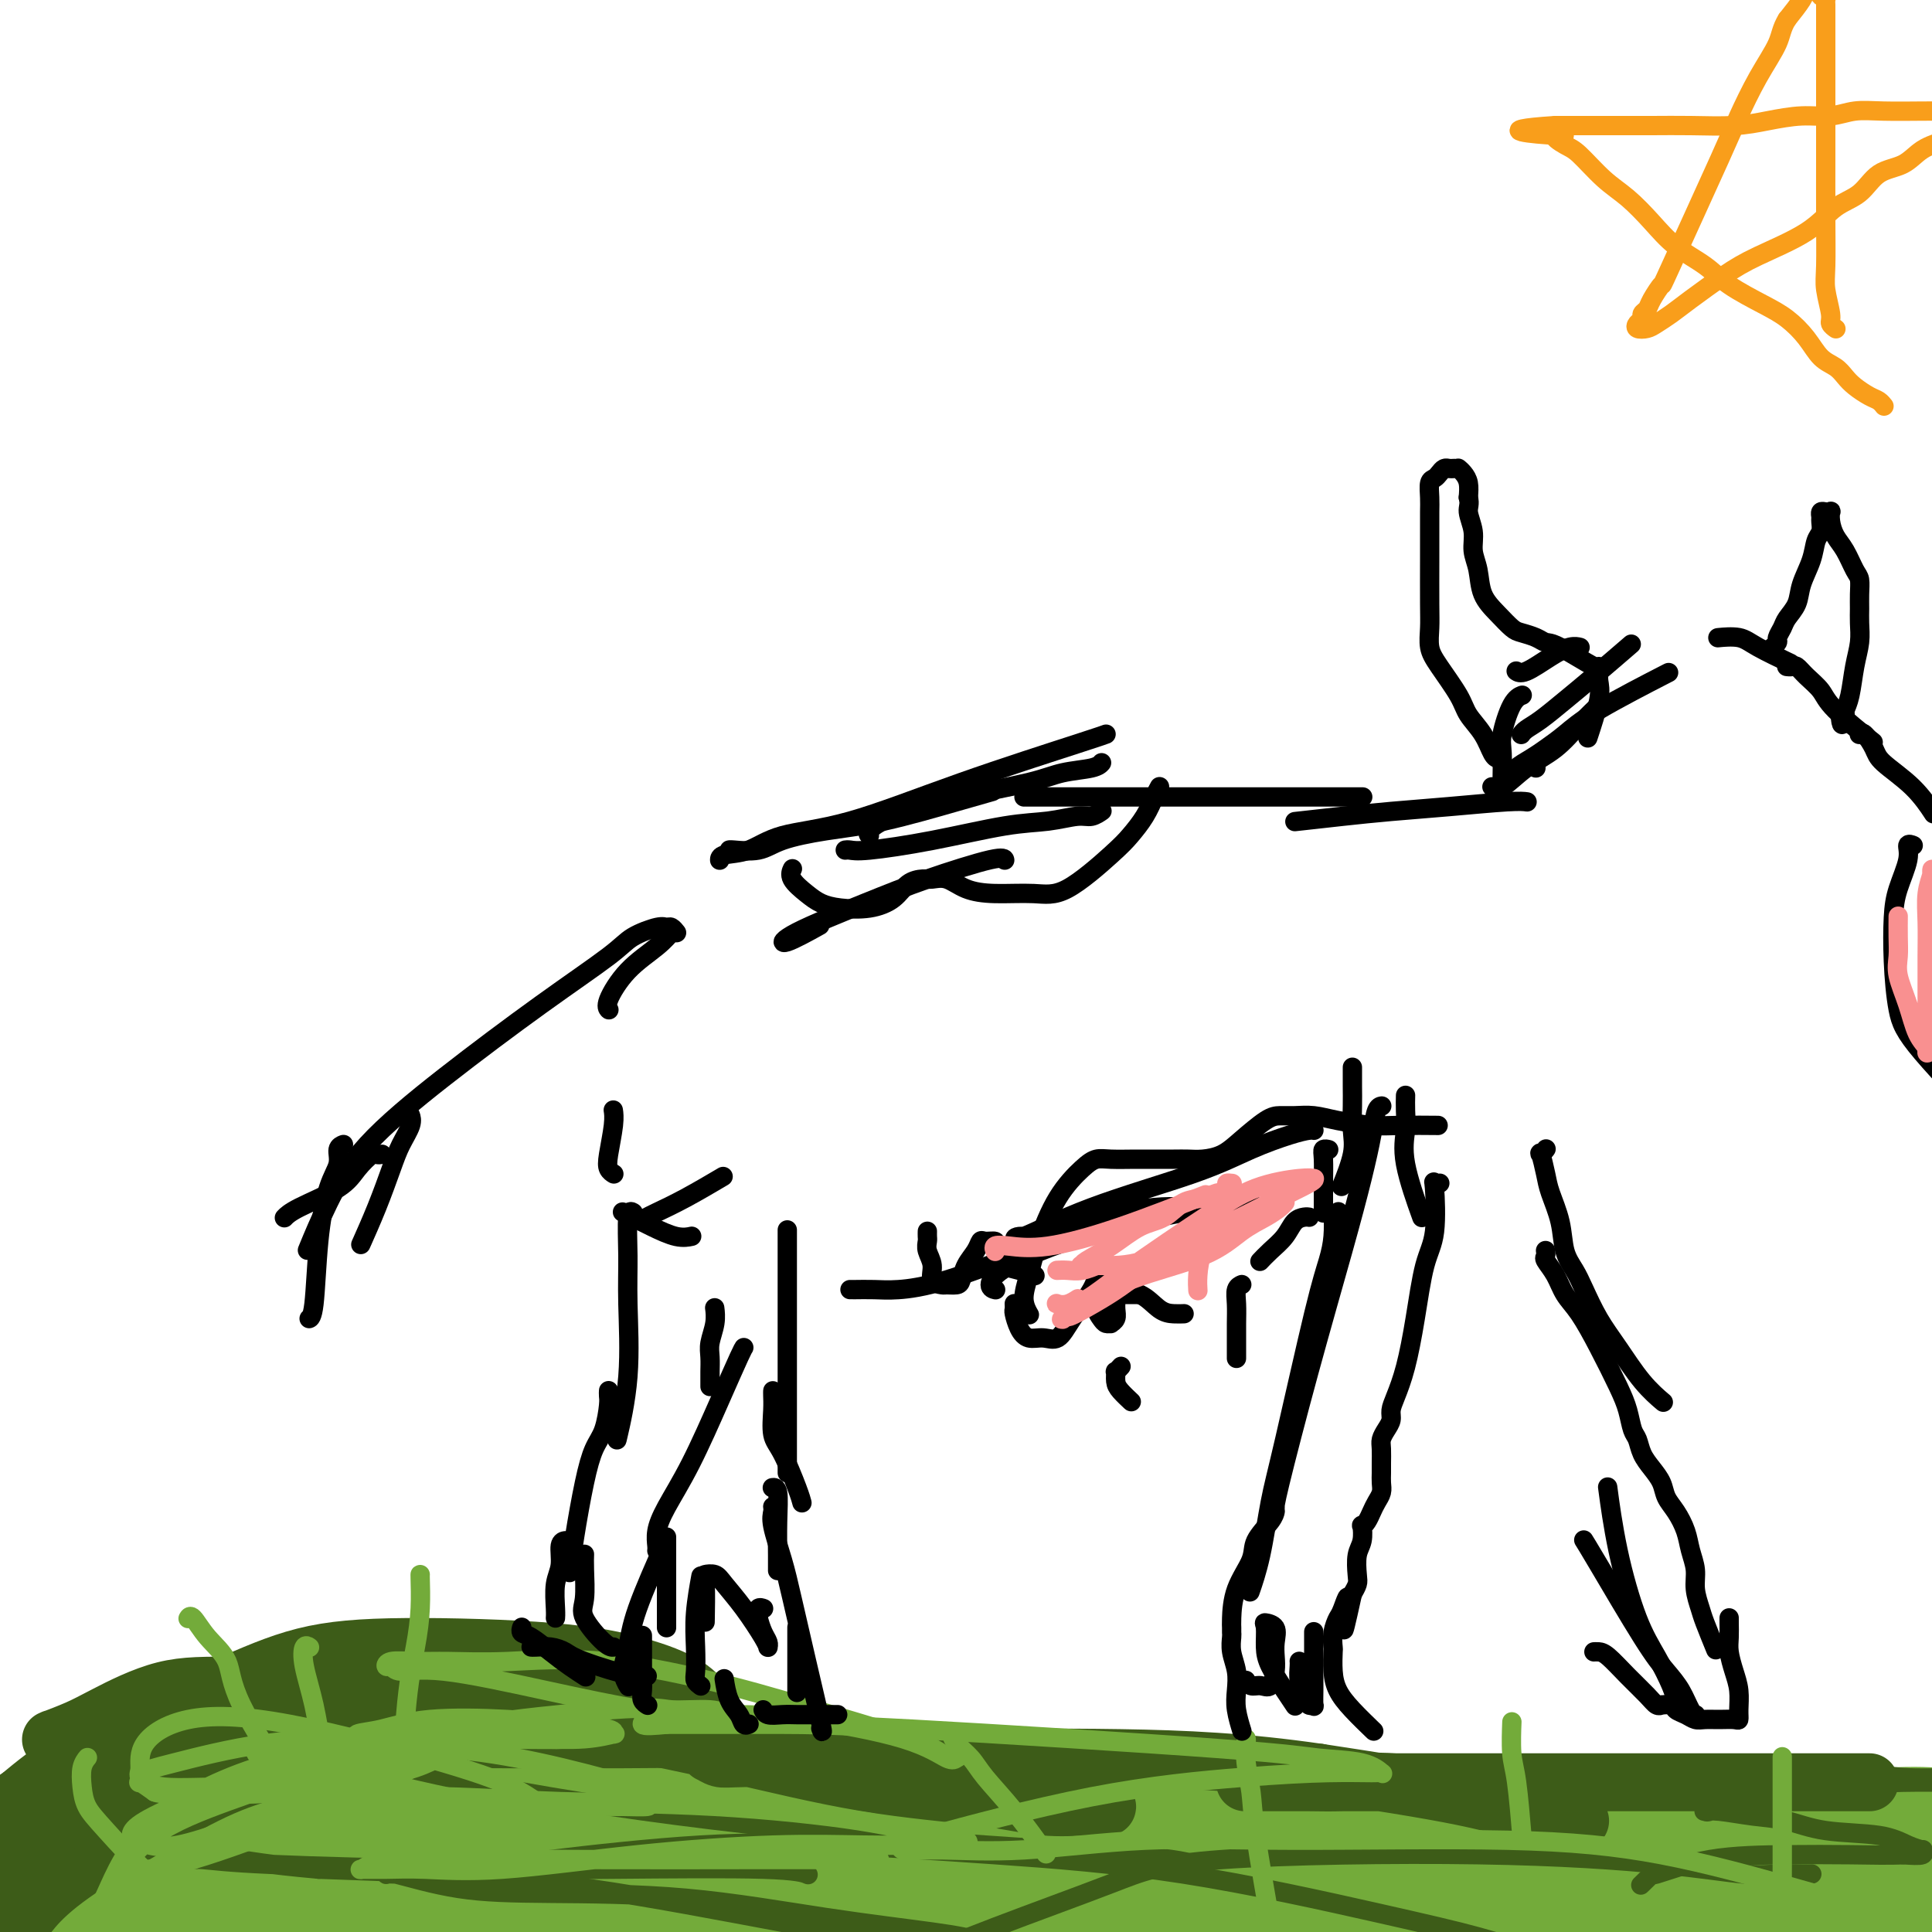 <svg viewBox='0 0 400 400' version='1.1' xmlns='http://www.w3.org/2000/svg' xmlns:xlink='http://www.w3.org/1999/xlink'><g fill='none' stroke='#73AB3A' stroke-width='28' stroke-linecap='round' stroke-linejoin='round'><path d='M360,383c0.179,-0.000 0.358,-0.000 0,0c-0.358,0.000 -1.253,0.001 -2,0c-0.747,-0.001 -1.345,-0.003 -3,0c-1.655,0.003 -4.368,0.012 -7,0c-2.632,-0.012 -5.182,-0.044 -12,0c-6.818,0.044 -17.905,0.165 -33,0c-15.095,-0.165 -34.199,-0.615 -53,0c-18.801,0.615 -37.300,2.293 -52,4c-14.700,1.707 -25.601,3.441 -39,5c-13.399,1.559 -29.296,2.942 -38,4c-8.704,1.058 -10.216,1.790 -16,2c-5.784,0.210 -15.839,-0.101 -22,0c-6.161,0.101 -8.427,0.615 -11,1c-2.573,0.385 -5.453,0.639 -7,1c-1.547,0.361 -1.761,0.827 -2,1c-0.239,0.173 -0.504,0.053 0,0c0.504,-0.053 1.778,-0.038 3,0c1.222,0.038 2.393,0.098 6,0c3.607,-0.098 9.650,-0.356 17,-1c7.350,-0.644 16.009,-1.675 28,-3c11.991,-1.325 27.315,-2.944 43,-4c15.685,-1.056 31.730,-1.548 47,-2c15.270,-0.452 29.766,-0.864 43,-1c13.234,-0.136 25.205,0.002 35,0c9.795,-0.002 17.414,-0.145 29,0c11.586,0.145 27.138,0.578 38,1c10.862,0.422 17.035,0.835 23,1c5.965,0.165 11.721,0.083 17,0c5.279,-0.083 10.080,-0.167 14,0c3.920,0.167 6.960,0.583 10,1'/><path d='M416,393c26.087,0.463 8.304,0.119 2,0c-6.304,-0.119 -1.129,-0.014 1,0c2.129,0.014 1.213,-0.063 -1,0c-2.213,0.063 -5.724,0.266 -8,0c-2.276,-0.266 -3.317,-1.000 -10,-2c-6.683,-1.000 -19.008,-2.264 -33,-3c-13.992,-0.736 -29.651,-0.942 -45,-1c-15.349,-0.058 -30.390,0.032 -47,1c-16.610,0.968 -34.791,2.813 -51,5c-16.209,2.187 -30.446,4.716 -51,9c-20.554,4.284 -47.423,10.323 -65,14c-17.577,3.677 -25.860,4.993 -35,6c-9.140,1.007 -19.138,1.707 -26,2c-6.862,0.293 -10.589,0.181 -13,0c-2.411,-0.181 -3.507,-0.431 -5,-1c-1.493,-0.569 -3.384,-1.458 -5,-2c-1.616,-0.542 -2.957,-0.737 -4,-1c-1.043,-0.263 -1.787,-0.593 -2,-1c-0.213,-0.407 0.106,-0.890 0,-1c-0.106,-0.110 -0.635,0.154 0,0c0.635,-0.154 2.435,-0.727 4,-1c1.565,-0.273 2.897,-0.245 6,-1c3.103,-0.755 7.979,-2.291 13,-4c5.021,-1.709 10.189,-3.589 27,-6c16.811,-2.411 45.264,-5.352 67,-8c21.736,-2.648 36.753,-5.003 52,-6c15.247,-0.997 30.724,-0.637 44,-1c13.276,-0.363 24.352,-1.448 34,-2c9.648,-0.552 17.867,-0.572 26,-1c8.133,-0.428 16.181,-1.265 25,-2c8.819,-0.735 18.410,-1.367 28,-2'/><path d='M344,384c28.269,-1.568 20.440,-1.489 23,-2c2.560,-0.511 15.508,-1.612 23,-2c7.492,-0.388 9.526,-0.063 11,0c1.474,0.063 2.386,-0.137 3,0c0.614,0.137 0.928,0.610 1,1c0.072,0.390 -0.098,0.697 0,1c0.098,0.303 0.462,0.603 0,1c-0.462,0.397 -1.752,0.891 -3,1c-1.248,0.109 -2.454,-0.167 -8,0c-5.546,0.167 -15.432,0.777 -29,1c-13.568,0.223 -30.816,0.060 -49,0c-18.184,-0.060 -37.302,-0.018 -56,0c-18.698,0.018 -36.976,0.014 -56,0c-19.024,-0.014 -38.793,-0.036 -57,1c-18.207,1.036 -34.851,3.129 -51,4c-16.149,0.871 -31.802,0.520 -47,2c-15.198,1.480 -29.941,4.791 -37,6c-7.059,1.209 -6.433,0.317 -7,0c-0.567,-0.317 -2.325,-0.059 -3,0c-0.675,0.059 -0.267,-0.081 0,0c0.267,0.081 0.391,0.384 1,0c0.609,-0.384 1.701,-1.456 3,-2c1.299,-0.544 2.805,-0.560 5,-1c2.195,-0.440 5.080,-1.304 9,-2c3.920,-0.696 8.876,-1.222 17,-2c8.124,-0.778 19.415,-1.806 33,-3c13.585,-1.194 29.465,-2.552 45,-4c15.535,-1.448 30.724,-2.985 45,-4c14.276,-1.015 27.638,-1.507 41,-2'/><path d='M201,378c34.273,-2.148 37.956,-1.019 45,0c7.044,1.019 17.450,1.927 25,3c7.550,1.073 12.245,2.312 18,3c5.755,0.688 12.569,0.825 19,1c6.431,0.175 12.477,0.387 19,1c6.523,0.613 13.521,1.627 21,2c7.479,0.373 15.437,0.107 22,0c6.563,-0.107 11.731,-0.054 16,0c4.269,0.054 7.637,0.108 11,0c3.363,-0.108 6.719,-0.379 9,0c2.281,0.379 3.486,1.407 5,2c1.514,0.593 3.336,0.751 4,1c0.664,0.249 0.169,0.588 0,1c-0.169,0.412 -0.013,0.895 0,1c0.013,0.105 -0.118,-0.168 0,0c0.118,0.168 0.486,0.777 0,1c-0.486,0.223 -1.825,0.059 -4,0c-2.175,-0.059 -5.186,-0.012 -9,0c-3.814,0.012 -8.433,-0.010 -15,0c-6.567,0.010 -15.084,0.051 -24,0c-8.916,-0.051 -18.230,-0.195 -26,0c-7.770,0.195 -13.994,0.730 -26,0c-12.006,-0.730 -29.793,-2.726 -44,-4c-14.207,-1.274 -24.832,-1.825 -37,-3c-12.168,-1.175 -25.877,-2.973 -39,-5c-13.123,-2.027 -25.661,-4.284 -37,-6c-11.339,-1.716 -21.480,-2.891 -30,-4c-8.520,-1.109 -15.418,-2.153 -22,-3c-6.582,-0.847 -12.849,-1.497 -18,-2c-5.151,-0.503 -9.186,-0.858 -13,-1c-3.814,-0.142 -7.407,-0.071 -11,0'/><path d='M60,366c-40.662,-4.340 -16.817,-1.189 -10,0c6.817,1.189 -3.392,0.415 -8,0c-4.608,-0.415 -3.613,-0.473 -5,0c-1.387,0.473 -5.155,1.476 -7,2c-1.845,0.524 -1.768,0.570 -2,1c-0.232,0.430 -0.773,1.245 -1,2c-0.227,0.755 -0.140,1.450 -1,2c-0.860,0.550 -2.667,0.954 -4,2c-1.333,1.046 -2.191,2.735 -3,4c-0.809,1.265 -1.569,2.107 -3,3c-1.431,0.893 -3.532,1.836 -5,3c-1.468,1.164 -2.302,2.550 -3,3c-0.698,0.450 -1.259,-0.037 -2,0c-0.741,0.037 -1.660,0.598 -2,1c-0.340,0.402 -0.099,0.644 0,1c0.099,0.356 0.057,0.827 0,1c-0.057,0.173 -0.128,0.047 0,0c0.128,-0.047 0.455,-0.015 1,0c0.545,0.015 1.308,0.014 2,0c0.692,-0.014 1.314,-0.040 3,0c1.686,0.040 4.435,0.145 8,-1c3.565,-1.145 7.945,-3.540 14,-5c6.055,-1.460 13.785,-1.985 23,-3c9.215,-1.015 19.916,-2.522 30,-3c10.084,-0.478 19.550,0.071 28,0c8.450,-0.071 15.885,-0.764 26,0c10.115,0.764 22.909,2.984 33,4c10.091,1.016 17.478,0.829 24,1c6.522,0.171 12.179,0.700 17,1c4.821,0.300 8.806,0.371 14,1c5.194,0.629 11.597,1.814 18,3'/><path d='M245,389c17.268,1.636 7.438,0.724 8,1c0.562,0.276 11.518,1.738 17,3c5.482,1.262 5.491,2.323 10,3c4.509,0.677 13.517,0.969 17,1c3.483,0.031 1.443,-0.200 3,0c1.557,0.200 6.713,0.832 10,1c3.287,0.168 4.704,-0.126 7,0c2.296,0.126 5.471,0.673 8,1c2.529,0.327 4.412,0.434 8,1c3.588,0.566 8.882,1.590 11,2c2.118,0.410 1.059,0.205 0,0'/></g>
<g fill='none' stroke='#3D5C18' stroke-width='12' stroke-linecap='round' stroke-linejoin='round'><path d='M387,369c0.006,0.000 0.013,0.000 0,0c-0.013,-0.000 -0.045,-0.000 0,0c0.045,0.000 0.168,0.000 0,0c-0.168,-0.000 -0.625,-0.000 -1,0c-0.375,0.000 -0.667,0.000 -2,0c-1.333,-0.000 -3.706,-0.000 -6,0c-2.294,0.000 -4.510,0.000 -9,0c-4.490,-0.000 -11.256,-0.000 -22,0c-10.744,0.000 -25.468,0.000 -38,0c-12.532,-0.000 -22.874,-0.000 -30,0c-7.126,0.000 -11.036,0.000 -14,0c-2.964,-0.000 -4.982,-0.000 -6,0c-1.018,0.000 -1.037,0.000 -1,0c0.037,-0.000 0.129,-0.000 0,0c-0.129,0.000 -0.478,0.000 0,0c0.478,-0.000 1.783,-0.001 3,0c1.217,0.001 2.344,0.005 4,0c1.656,-0.005 3.839,-0.020 6,0c2.161,0.020 4.301,0.075 7,0c2.699,-0.075 5.958,-0.279 11,0c5.042,0.279 11.866,1.041 17,2c5.134,0.959 8.577,2.113 11,3c2.423,0.887 3.826,1.505 5,2c1.174,0.495 2.119,0.865 3,1c0.881,0.135 1.698,0.035 2,0c0.302,-0.035 0.090,-0.007 0,0c-0.090,0.007 -0.057,-0.009 0,0c0.057,0.009 0.139,0.044 -1,0c-1.139,-0.044 -3.499,-0.166 -7,-1c-3.501,-0.834 -8.143,-2.381 -16,-4c-7.857,-1.619 -18.928,-3.309 -30,-5'/><path d='M273,367c-15.350,-2.226 -27.726,-2.792 -41,-3c-13.274,-0.208 -27.445,-0.060 -38,0c-10.555,0.060 -17.493,0.031 -24,0c-6.507,-0.031 -12.583,-0.065 -16,0c-3.417,0.065 -4.176,0.227 -5,0c-0.824,-0.227 -1.713,-0.845 -2,-1c-0.287,-0.155 0.029,0.153 0,0c-0.029,-0.153 -0.403,-0.768 0,-1c0.403,-0.232 1.582,-0.082 3,0c1.418,0.082 3.076,0.094 6,0c2.924,-0.094 7.116,-0.295 11,0c3.884,0.295 7.461,1.087 13,2c5.539,0.913 13.039,1.947 20,3c6.961,1.053 13.384,2.125 18,3c4.616,0.875 7.425,1.555 9,2c1.575,0.445 1.917,0.657 2,1c0.083,0.343 -0.092,0.818 0,1c0.092,0.182 0.452,0.070 0,0c-0.452,-0.070 -1.715,-0.100 -4,0c-2.285,0.100 -5.593,0.330 -9,0c-3.407,-0.330 -6.915,-1.219 -13,-2c-6.085,-0.781 -14.748,-1.453 -24,-3c-9.252,-1.547 -19.094,-3.970 -28,-6c-8.906,-2.030 -16.874,-3.668 -24,-5c-7.126,-1.332 -13.408,-2.357 -20,-3c-6.592,-0.643 -13.495,-0.904 -18,-1c-4.505,-0.096 -6.613,-0.026 -8,0c-1.387,0.026 -2.052,0.007 -2,0c0.052,-0.007 0.822,-0.002 1,0c0.178,0.002 -0.235,0.001 1,0c1.235,-0.001 4.117,-0.000 7,0'/><path d='M88,354c2.635,0.225 5.721,0.789 10,1c4.279,0.211 9.751,0.070 17,0c7.249,-0.070 16.274,-0.069 22,0c5.726,0.069 8.153,0.206 9,0c0.847,-0.206 0.115,-0.755 0,-1c-0.115,-0.245 0.386,-0.186 0,-1c-0.386,-0.814 -1.660,-2.503 -4,-4c-2.340,-1.497 -5.746,-2.804 -10,-4c-4.254,-1.196 -9.357,-2.281 -18,-3c-8.643,-0.719 -20.824,-1.074 -30,-1c-9.176,0.074 -15.345,0.575 -21,2c-5.655,1.425 -10.797,3.772 -16,6c-5.203,2.228 -10.468,4.337 -14,7c-3.532,2.663 -5.333,5.880 -7,8c-1.667,2.120 -3.202,3.142 -5,4c-1.798,0.858 -3.860,1.553 -4,2c-0.140,0.447 1.642,0.646 3,0c1.358,-0.646 2.291,-2.137 3,-3c0.709,-0.863 1.195,-1.097 2,-2c0.805,-0.903 1.930,-2.475 3,-4c1.070,-1.525 2.086,-3.002 3,-4c0.914,-0.998 1.727,-1.518 2,-2c0.273,-0.482 0.004,-0.925 0,-1c-0.004,-0.075 0.255,0.217 0,0c-0.255,-0.217 -1.024,-0.945 -2,0c-0.976,0.945 -2.158,3.563 -4,6c-1.842,2.437 -4.342,4.695 -8,9c-3.658,4.305 -8.474,10.659 -11,15c-2.526,4.341 -2.763,6.671 -3,9'/><path d='M5,393c-3.771,6.035 -2.198,4.622 -2,5c0.198,0.378 -0.978,2.548 -1,3c-0.022,0.452 1.111,-0.812 2,-2c0.889,-1.188 1.533,-2.300 3,-4c1.467,-1.700 3.757,-3.989 8,-7c4.243,-3.011 10.439,-6.746 16,-10c5.561,-3.254 10.487,-6.028 15,-8c4.513,-1.972 8.613,-3.141 12,-4c3.387,-0.859 6.061,-1.407 9,-2c2.939,-0.593 6.143,-1.231 9,-2c2.857,-0.769 5.367,-1.670 7,-2c1.633,-0.330 2.389,-0.088 3,0c0.611,0.088 1.078,0.023 1,0c-0.078,-0.023 -0.700,-0.005 -1,0c-0.300,0.005 -0.277,-0.003 -1,0c-0.723,0.003 -2.191,0.019 -4,0c-1.809,-0.019 -3.959,-0.072 -7,0c-3.041,0.072 -6.974,0.268 -11,0c-4.026,-0.268 -8.144,-1.002 -14,0c-5.856,1.002 -13.449,3.740 -17,5c-3.551,1.260 -3.060,1.043 -3,1c0.060,-0.043 -0.309,0.088 0,0c0.309,-0.088 1.298,-0.394 3,-1c1.702,-0.606 4.119,-1.510 9,-3c4.881,-1.490 12.226,-3.564 20,-5c7.774,-1.436 15.978,-2.233 24,-3c8.022,-0.767 15.864,-1.505 22,-2c6.136,-0.495 10.568,-0.748 15,-1'/><path d='M122,351c10.436,-0.928 6.027,-0.248 5,0c-1.027,0.248 1.329,0.064 2,0c0.671,-0.064 -0.341,-0.007 -1,0c-0.659,0.007 -0.964,-0.036 -3,0c-2.036,0.036 -5.802,0.153 -10,0c-4.198,-0.153 -8.828,-0.575 -16,-1c-7.172,-0.425 -16.884,-0.855 -26,-1c-9.116,-0.145 -17.635,-0.007 -24,0c-6.365,0.007 -10.577,-0.117 -15,1c-4.423,1.117 -9.055,3.477 -12,5c-2.945,1.523 -4.201,2.211 -6,3c-1.799,0.789 -4.142,1.678 -5,2c-0.858,0.322 -0.231,0.076 0,0c0.231,-0.076 0.065,0.018 0,0c-0.065,-0.018 -0.031,-0.148 1,0c1.031,0.148 3.057,0.576 6,0c2.943,-0.576 6.804,-2.154 10,-3c3.196,-0.846 5.729,-0.959 9,-1c3.271,-0.041 7.281,-0.011 11,0c3.719,0.011 7.146,0.003 9,0c1.854,-0.003 2.136,-0.000 2,0c-0.136,0.000 -0.691,-0.001 -1,0c-0.309,0.001 -0.371,0.006 -1,0c-0.629,-0.006 -1.823,-0.024 -4,0c-2.177,0.024 -5.336,0.089 -9,0c-3.664,-0.089 -7.833,-0.332 -13,1c-5.167,1.332 -11.334,4.238 -16,7c-4.666,2.762 -7.833,5.381 -11,8'/><path d='M4,372c-4.404,2.785 -1.914,2.248 -1,3c0.914,0.752 0.252,2.793 0,4c-0.252,1.207 -0.092,1.578 0,2c0.092,0.422 0.117,0.893 0,1c-0.117,0.107 -0.377,-0.151 0,0c0.377,0.151 1.390,0.710 3,0c1.610,-0.710 3.819,-2.688 7,-5c3.181,-2.312 7.336,-4.959 10,-7c2.664,-2.041 3.838,-3.475 5,-4c1.162,-0.525 2.313,-0.141 3,0c0.687,0.141 0.911,0.040 1,0c0.089,-0.040 0.045,-0.020 0,0'/></g>
<g fill='none' stroke='#3D5C18' stroke-width='4' stroke-linecap='round' stroke-linejoin='round'><path d='M60,359c0.079,-0.019 0.157,-0.038 0,0c-0.157,0.038 -0.551,0.132 0,0c0.551,-0.132 2.046,-0.489 4,0c1.954,0.489 4.367,1.825 7,3c2.633,1.175 5.487,2.189 13,4c7.513,1.811 19.684,4.419 36,7c16.316,2.581 36.775,5.135 58,7c21.225,1.865 43.214,3.041 55,4c11.786,0.959 13.367,1.703 14,2c0.633,0.297 0.316,0.149 0,0'/><path d='M57,360c0.057,0.016 0.113,0.032 0,0c-0.113,-0.032 -0.396,-0.113 0,0c0.396,0.113 1.471,0.420 3,1c1.529,0.580 3.513,1.434 8,2c4.487,0.566 11.476,0.845 24,1c12.524,0.155 30.584,0.186 52,0c21.416,-0.186 46.189,-0.588 64,-1c17.811,-0.412 28.660,-0.832 33,-1c4.340,-0.168 2.170,-0.084 0,0'/><path d='M19,368c0.067,0.000 0.133,0.000 0,0c-0.133,0.000 -0.467,0.000 1,0c1.467,0.000 4.733,0.000 8,0'/><path d='M368,369c-0.070,0.082 -0.140,0.165 0,0c0.140,-0.165 0.490,-0.576 2,-1c1.510,-0.424 4.180,-0.859 6,-1c1.820,-0.141 2.789,0.014 4,0c1.211,-0.014 2.662,-0.196 5,0c2.338,0.196 5.561,0.771 9,1c3.439,0.229 7.093,0.114 10,0c2.907,-0.114 5.067,-0.227 8,0c2.933,0.227 6.638,0.793 8,1c1.362,0.207 0.380,0.055 0,0c-0.380,-0.055 -0.158,-0.015 0,0c0.158,0.015 0.251,0.004 0,0c-0.251,-0.004 -0.847,0.000 -2,0c-1.153,-0.000 -2.864,-0.005 -5,0c-2.136,0.005 -4.698,0.019 -8,0c-3.302,-0.019 -7.343,-0.072 -11,0c-3.657,0.072 -6.929,0.268 -13,1c-6.071,0.732 -14.942,1.999 -20,3c-5.058,1.001 -6.305,1.736 -7,2c-0.695,0.264 -0.838,0.059 -1,0c-0.162,-0.059 -0.342,0.030 0,0c0.342,-0.030 1.206,-0.178 3,0c1.794,0.178 4.517,0.681 7,1c2.483,0.319 4.726,0.454 7,1c2.274,0.546 4.580,1.504 8,2c3.420,0.496 7.953,0.529 11,1c3.047,0.471 4.609,1.380 6,2c1.391,0.620 2.610,0.950 3,1c0.390,0.050 -0.049,-0.179 0,0c0.049,0.179 0.585,0.765 0,1c-0.585,0.235 -2.293,0.117 -4,0'/><path d='M394,384c-2.534,0.157 -6.869,0.050 -11,0c-4.131,-0.050 -8.056,-0.045 -13,0c-4.944,0.045 -10.905,0.128 -16,1c-5.095,0.872 -9.324,2.533 -11,3c-1.676,0.467 -0.797,-0.259 -1,0c-0.203,0.259 -1.486,1.503 -2,2c-0.514,0.497 -0.257,0.249 0,0'/><path d='M375,388c0.109,-0.003 0.219,-0.006 0,0c-0.219,0.006 -0.765,0.022 -2,0c-1.235,-0.022 -3.159,-0.082 -5,0c-1.841,0.082 -3.601,0.306 -7,0c-3.399,-0.306 -8.439,-1.144 -17,-2c-8.561,-0.856 -20.642,-1.731 -38,-2c-17.358,-0.269 -39.991,0.069 -53,1c-13.009,0.931 -16.394,2.456 -23,5c-6.606,2.544 -16.432,6.108 -24,9c-7.568,2.892 -12.876,5.112 -15,6c-2.124,0.888 -1.062,0.444 0,0'/><path d='M323,404c0.024,0.018 0.047,0.035 0,0c-0.047,-0.035 -0.165,-0.123 -1,0c-0.835,0.123 -2.386,0.458 -5,0c-2.614,-0.458 -6.291,-1.709 -11,-3c-4.709,-1.291 -10.452,-2.622 -21,-5c-10.548,-2.378 -25.903,-5.805 -40,-8c-14.097,-2.195 -26.936,-3.160 -39,-4c-12.064,-0.840 -23.352,-1.556 -33,-2c-9.648,-0.444 -17.656,-0.616 -28,0c-10.344,0.616 -23.024,2.021 -31,3c-7.976,0.979 -11.247,1.531 -15,2c-3.753,0.469 -7.988,0.855 -11,1c-3.012,0.145 -4.799,0.049 -6,0c-1.201,-0.049 -1.814,-0.052 -2,0c-0.186,0.052 0.055,0.158 0,0c-0.055,-0.158 -0.407,-0.580 2,0c2.407,0.580 7.572,2.161 13,3c5.428,0.839 11.120,0.934 19,1c7.880,0.066 17.950,0.102 28,1c10.050,0.898 20.080,2.657 29,4c8.920,1.343 16.731,2.269 22,3c5.269,0.731 7.997,1.267 10,2c2.003,0.733 3.281,1.662 4,2c0.719,0.338 0.880,0.085 1,0c0.120,-0.085 0.199,-0.001 -2,0c-2.199,0.001 -6.678,-0.080 -14,-1c-7.322,-0.920 -17.488,-2.680 -30,-5c-12.512,-2.320 -27.368,-5.202 -40,-7c-12.632,-1.798 -23.038,-2.514 -32,-3c-8.962,-0.486 -16.481,-0.743 -24,-1'/><path d='M66,387c-12.033,-1.072 -14.115,-1.752 -17,-2c-2.885,-0.248 -6.574,-0.064 -9,0c-2.426,0.064 -3.591,0.007 -4,0c-0.409,-0.007 -0.062,0.037 1,0c1.062,-0.037 2.839,-0.154 5,0c2.161,0.154 4.706,0.581 14,1c9.294,0.419 25.339,0.831 38,1c12.661,0.169 21.940,0.097 33,0c11.060,-0.097 23.901,-0.218 31,0c7.099,0.218 8.457,0.777 9,1c0.543,0.223 0.272,0.112 0,0'/></g>
<g fill='none' stroke='#73AB3A' stroke-width='4' stroke-linecap='round' stroke-linejoin='round'><path d='M182,385c-0.021,0.000 -0.043,0.000 0,0c0.043,-0.000 0.149,-0.000 0,0c-0.149,0.000 -0.554,0.000 -1,0c-0.446,-0.000 -0.934,-0.001 -3,0c-2.066,0.001 -5.709,0.003 -9,0c-3.291,-0.003 -6.230,-0.011 -14,0c-7.770,0.011 -20.373,0.041 -33,0c-12.627,-0.041 -25.279,-0.155 -33,0c-7.721,0.155 -10.512,0.577 -12,1c-1.488,0.423 -1.674,0.848 -2,1c-0.326,0.152 -0.791,0.031 0,0c0.791,-0.031 2.839,0.026 5,0c2.161,-0.026 4.434,-0.137 8,0c3.566,0.137 8.426,0.520 16,0c7.574,-0.520 17.863,-1.943 28,-3c10.137,-1.057 20.123,-1.746 28,-2c7.877,-0.254 13.646,-0.071 19,0c5.354,0.071 10.293,0.032 14,0c3.707,-0.032 6.183,-0.055 7,0c0.817,0.055 -0.024,0.190 0,0c0.024,-0.190 0.912,-0.705 0,-1c-0.912,-0.295 -3.625,-0.370 -7,-1c-3.375,-0.630 -7.411,-1.815 -15,-3c-7.589,-1.185 -18.730,-2.371 -30,-3c-11.270,-0.629 -22.670,-0.701 -32,-1c-9.330,-0.299 -16.591,-0.826 -24,-1c-7.409,-0.174 -14.966,0.006 -19,0c-4.034,-0.006 -4.545,-0.197 -5,0c-0.455,0.197 -0.853,0.784 -1,1c-0.147,0.216 -0.042,0.062 1,0c1.042,-0.062 3.021,-0.031 5,0'/><path d='M73,373c2.032,0.381 4.612,0.835 8,1c3.388,0.165 7.583,0.042 15,0c7.417,-0.042 18.057,-0.004 24,0c5.943,0.004 7.189,-0.028 9,0c1.811,0.028 4.186,0.115 5,0c0.814,-0.115 0.068,-0.431 0,-1c-0.068,-0.569 0.543,-1.392 0,-2c-0.543,-0.608 -2.241,-1.000 -6,-2c-3.759,-1.000 -9.581,-2.607 -16,-4c-6.419,-1.393 -13.436,-2.570 -20,-3c-6.564,-0.430 -12.674,-0.112 -18,0c-5.326,0.112 -9.869,0.019 -13,0c-3.131,-0.019 -4.851,0.037 -6,0c-1.149,-0.037 -1.727,-0.168 -2,0c-0.273,0.168 -0.242,0.635 0,1c0.242,0.365 0.693,0.628 2,1c1.307,0.372 3.468,0.852 6,1c2.532,0.148 5.434,-0.036 9,0c3.566,0.036 7.794,0.293 12,0c4.206,-0.293 8.388,-1.136 11,-2c2.612,-0.864 3.655,-1.748 4,-2c0.345,-0.252 -0.007,0.129 0,0c0.007,-0.129 0.371,-0.767 -1,-1c-1.371,-0.233 -4.479,-0.061 -8,0c-3.521,0.061 -7.454,0.010 -13,0c-5.546,-0.010 -12.704,0.020 -20,1c-7.296,0.980 -14.731,2.909 -19,4c-4.269,1.091 -5.371,1.344 -6,2c-0.629,0.656 -0.785,1.715 -1,2c-0.215,0.285 -0.490,-0.204 0,0c0.490,0.204 1.745,1.102 3,2'/><path d='M32,371c1.482,0.636 4.187,0.226 7,0c2.813,-0.226 5.734,-0.268 8,0c2.266,0.268 3.878,0.846 10,0c6.122,-0.846 16.756,-3.116 21,-4c4.244,-0.884 2.099,-0.381 3,-1c0.901,-0.619 4.849,-2.360 6,-3c1.151,-0.640 -0.493,-0.178 -1,0c-0.507,0.178 0.124,0.074 -1,0c-1.124,-0.074 -4.002,-0.117 -7,0c-2.998,0.117 -6.115,0.395 -10,1c-3.885,0.605 -8.536,1.538 -16,4c-7.464,2.462 -17.740,6.452 -22,9c-4.260,2.548 -2.502,3.655 -2,4c0.502,0.345 -0.251,-0.072 0,0c0.251,0.072 1.505,0.632 3,1c1.495,0.368 3.230,0.544 6,0c2.770,-0.544 6.573,-1.806 10,-3c3.427,-1.194 6.477,-2.319 11,-4c4.523,-1.681 10.519,-3.917 13,-5c2.481,-1.083 1.445,-1.012 1,-1c-0.445,0.012 -0.301,-0.034 -1,0c-0.699,0.034 -2.241,0.150 -4,0c-1.759,-0.150 -3.736,-0.565 -7,0c-3.264,0.565 -7.816,2.110 -13,4c-5.184,1.890 -10.999,4.126 -15,7c-4.001,2.874 -6.188,6.386 -7,8c-0.812,1.614 -0.249,1.329 0,1c0.249,-0.329 0.182,-0.704 1,-1c0.818,-0.296 2.519,-0.513 5,-1c2.481,-0.487 5.740,-1.243 9,-2'/><path d='M40,385c6.381,-1.881 14.835,-5.082 20,-7c5.165,-1.918 7.042,-2.552 12,-5c4.958,-2.448 12.996,-6.708 17,-9c4.004,-2.292 3.975,-2.614 4,-3c0.025,-0.386 0.105,-0.835 0,-1c-0.105,-0.165 -0.394,-0.044 -1,0c-0.606,0.044 -1.529,0.012 -3,0c-1.471,-0.012 -3.491,-0.003 -5,0c-1.509,0.003 -2.507,0.001 -5,0c-2.493,-0.001 -6.481,-0.000 -9,0c-2.519,0.000 -3.570,0.000 -4,0c-0.430,-0.000 -0.241,-0.000 0,0c0.241,0.000 0.533,0.001 2,0c1.467,-0.001 4.107,-0.004 7,0c2.893,0.004 6.039,0.016 12,0c5.961,-0.016 14.739,-0.060 21,0c6.261,0.060 10.006,0.223 13,0c2.994,-0.223 5.237,-0.834 6,-1c0.763,-0.166 0.045,0.111 0,0c-0.045,-0.111 0.583,-0.611 -1,-1c-1.583,-0.389 -5.378,-0.665 -9,-1c-3.622,-0.335 -7.072,-0.727 -12,-1c-4.928,-0.273 -11.336,-0.427 -16,0c-4.664,0.427 -7.586,1.434 -10,2c-2.414,0.566 -4.319,0.690 -5,1c-0.681,0.310 -0.137,0.806 0,1c0.137,0.194 -0.135,0.085 1,0c1.135,-0.085 3.675,-0.147 6,0c2.325,0.147 4.434,0.501 7,0c2.566,-0.501 5.590,-1.857 12,-3c6.410,-1.143 16.205,-2.071 26,-3'/><path d='M126,354c10.552,-0.757 10.932,-0.150 13,0c2.068,0.150 5.824,-0.156 8,0c2.176,0.156 2.771,0.773 3,1c0.229,0.227 0.093,0.064 0,0c-0.093,-0.064 -0.143,-0.029 -1,0c-0.857,0.029 -2.520,0.051 -5,0c-2.480,-0.051 -5.778,-0.175 -11,-1c-5.222,-0.825 -12.370,-2.349 -20,-4c-7.630,-1.651 -15.743,-3.427 -21,-4c-5.257,-0.573 -7.657,0.057 -9,0c-1.343,-0.057 -1.627,-0.800 -2,-1c-0.373,-0.200 -0.833,0.144 -1,0c-0.167,-0.144 -0.041,-0.774 1,-1c1.041,-0.226 2.997,-0.046 5,0c2.003,0.046 4.054,-0.041 7,0c2.946,0.041 6.789,0.209 12,0c5.211,-0.209 11.790,-0.795 20,0c8.210,0.795 18.049,2.970 26,5c7.951,2.030 14.012,3.916 21,6c6.988,2.084 14.903,4.365 19,6c4.097,1.635 4.377,2.623 5,3c0.623,0.377 1.590,0.143 2,0c0.410,-0.143 0.264,-0.196 0,0c-0.264,0.196 -0.647,0.642 -2,0c-1.353,-0.642 -3.676,-2.370 -9,-4c-5.324,-1.630 -13.648,-3.161 -20,-4c-6.352,-0.839 -10.732,-0.984 -15,-1c-4.268,-0.016 -8.422,0.099 -11,0c-2.578,-0.099 -3.579,-0.411 -5,0c-1.421,0.411 -3.263,1.546 -3,2c0.263,0.454 2.632,0.227 5,0'/><path d='M138,357c2.088,0.001 4.809,0.004 9,0c4.191,-0.004 9.853,-0.013 15,0c5.147,0.013 9.779,0.050 27,1c17.221,0.950 47.032,2.815 63,4c15.968,1.185 18.095,1.691 21,2c2.905,0.309 6.589,0.422 9,1c2.411,0.578 3.551,1.621 4,2c0.449,0.379 0.208,0.095 0,0c-0.208,-0.095 -0.383,-0.001 -2,0c-1.617,0.001 -4.677,-0.092 -9,0c-4.323,0.092 -9.909,0.368 -18,1c-8.091,0.632 -18.686,1.619 -31,4c-12.314,2.381 -26.348,6.157 -33,8c-6.652,1.843 -5.920,1.754 -6,2c-0.080,0.246 -0.970,0.826 0,1c0.970,0.174 3.799,-0.060 8,0c4.201,0.060 9.774,0.414 17,0c7.226,-0.414 16.104,-1.597 25,-2c8.896,-0.403 17.808,-0.028 31,0c13.192,0.028 30.663,-0.293 44,0c13.337,0.293 22.541,1.200 32,3c9.459,1.800 19.175,4.493 28,7c8.825,2.507 16.761,4.829 26,7c9.239,2.171 19.783,4.192 24,5c4.217,0.808 2.109,0.404 0,0'/><path d='M119,376c0.048,0.125 0.096,0.249 0,0c-0.096,-0.249 -0.335,-0.873 -1,-1c-0.665,-0.127 -1.757,0.243 -3,0c-1.243,-0.243 -2.636,-1.098 -4,-2c-1.364,-0.902 -2.699,-1.849 -5,-3c-2.301,-1.151 -5.569,-2.505 -14,-5c-8.431,-2.495 -22.027,-6.131 -32,-8c-9.973,-1.869 -16.324,-1.971 -21,-1c-4.676,0.971 -7.676,3.016 -9,5c-1.324,1.984 -0.972,3.908 -1,5c-0.028,1.092 -0.437,1.353 0,2c0.437,0.647 1.721,1.679 5,2c3.279,0.321 8.553,-0.071 14,0c5.447,0.071 11.067,0.605 18,0c6.933,-0.605 15.178,-2.348 20,-4c4.822,-1.652 6.220,-3.212 7,-4c0.780,-0.788 0.940,-0.805 -1,-1c-1.940,-0.195 -5.981,-0.570 -13,0c-7.019,0.570 -17.016,2.084 -26,5c-8.984,2.916 -16.954,7.235 -22,12c-5.046,4.765 -7.166,9.975 -9,14c-1.834,4.025 -3.381,6.864 -4,8c-0.619,1.136 -0.309,0.568 0,0'/><path d='M39,335c-0.053,0.092 -0.107,0.183 0,0c0.107,-0.183 0.374,-0.642 1,0c0.626,0.642 1.613,2.385 3,4c1.387,1.615 3.176,3.103 4,5c0.824,1.897 0.683,4.203 3,9c2.317,4.797 7.090,12.085 9,15c1.910,2.915 0.955,1.458 0,0'/><path d='M64,341c-0.027,-0.019 -0.053,-0.038 0,0c0.053,0.038 0.187,0.135 0,0c-0.187,-0.135 -0.694,-0.500 -1,0c-0.306,0.500 -0.411,1.866 0,4c0.411,2.134 1.337,5.036 2,8c0.663,2.964 1.063,5.990 2,10c0.937,4.010 2.411,9.003 3,11c0.589,1.997 0.295,0.999 0,0'/><path d='M87,326c0.000,0.002 0.001,0.003 0,0c-0.001,-0.003 -0.002,-0.011 0,0c0.002,0.011 0.008,0.041 0,0c-0.008,-0.041 -0.030,-0.155 0,1c0.030,1.155 0.113,3.577 0,6c-0.113,2.423 -0.422,4.845 -1,8c-0.578,3.155 -1.425,7.042 -2,14c-0.575,6.958 -0.879,16.988 -1,21c-0.121,4.012 -0.061,2.006 0,0'/><path d='M18,364c-0.029,0.035 -0.059,0.070 0,0c0.059,-0.070 0.205,-0.247 0,0c-0.205,0.247 -0.763,0.916 -1,2c-0.237,1.084 -0.153,2.582 0,4c0.153,1.418 0.375,2.756 1,4c0.625,1.244 1.652,2.395 4,5c2.348,2.605 6.017,6.663 10,10c3.983,3.337 8.281,5.953 10,7c1.719,1.047 0.860,0.523 0,0'/><path d='M197,359c0.010,0.042 0.020,0.084 0,0c-0.020,-0.084 -0.069,-0.295 0,0c0.069,0.295 0.258,1.096 1,2c0.742,0.904 2.039,1.911 3,3c0.961,1.089 1.588,2.261 3,4c1.412,1.739 3.611,4.045 6,7c2.389,2.955 4.968,6.559 6,8c1.032,1.441 0.516,0.721 0,0'/><path d='M258,360c-0.008,-0.031 -0.015,-0.061 0,0c0.015,0.061 0.053,0.214 0,1c-0.053,0.786 -0.196,2.204 0,4c0.196,1.796 0.732,3.970 1,6c0.268,2.030 0.268,3.915 1,9c0.732,5.085 2.197,13.369 3,18c0.803,4.631 0.944,5.609 1,6c0.056,0.391 0.028,0.196 0,0'/><path d='M313,357c0.002,-0.041 0.003,-0.083 0,0c-0.003,0.083 -0.011,0.290 0,0c0.011,-0.290 0.042,-1.078 0,0c-0.042,1.078 -0.156,4.021 0,6c0.156,1.979 0.580,2.994 1,6c0.420,3.006 0.834,8.002 1,10c0.166,1.998 0.083,0.999 0,0'/><path d='M369,364c-0.000,-0.252 -0.000,-0.503 0,0c0.000,0.503 0.001,1.762 0,4c-0.001,2.238 -0.004,5.455 0,8c0.004,2.545 0.015,4.420 0,9c-0.015,4.580 -0.056,11.867 0,18c0.056,6.133 0.207,11.113 0,14c-0.207,2.887 -0.774,3.682 -1,4c-0.226,0.318 -0.113,0.159 0,0'/></g>
<g fill='none' stroke='#F99E1B' stroke-width='4' stroke-linecap='round' stroke-linejoin='round'><path d='M380,68c-0.002,-0.002 -0.005,-0.003 0,0c0.005,0.003 0.016,0.012 0,0c-0.016,-0.012 -0.061,-0.043 0,0c0.061,0.043 0.227,0.161 0,0c-0.227,-0.161 -0.845,-0.602 -1,-1c-0.155,-0.398 0.155,-0.752 0,-2c-0.155,-1.248 -0.774,-3.391 -1,-5c-0.226,-1.609 -0.061,-2.685 0,-5c0.061,-2.315 0.016,-5.870 0,-10c-0.016,-4.130 -0.004,-8.837 0,-13c0.004,-4.163 0.001,-7.784 0,-12c-0.001,-4.216 0.001,-9.028 0,-12c-0.001,-2.972 -0.004,-4.103 0,-5c0.004,-0.897 0.015,-1.560 0,-2c-0.015,-0.440 -0.057,-0.658 0,-1c0.057,-0.342 0.211,-0.810 0,-1c-0.211,-0.190 -0.788,-0.102 -1,0c-0.212,0.102 -0.061,0.220 0,0c0.061,-0.220 0.030,-0.777 0,-1c-0.030,-0.223 -0.061,-0.112 0,0c0.061,0.112 0.214,0.226 0,0c-0.214,-0.226 -0.793,-0.792 -1,-1c-0.207,-0.208 -0.040,-0.056 0,0c0.040,0.056 -0.045,0.018 0,0c0.045,-0.018 0.221,-0.014 0,0c-0.221,0.014 -0.838,0.040 -1,0c-0.162,-0.040 0.132,-0.145 0,0c-0.132,0.145 -0.689,0.539 -1,1c-0.311,0.461 -0.374,0.989 -1,2c-0.626,1.011 -1.813,2.506 -3,4'/><path d='M370,4c-1.197,1.906 -1.190,3.171 -2,5c-0.810,1.829 -2.436,4.221 -4,7c-1.564,2.779 -3.067,5.945 -4,8c-0.933,2.055 -1.296,2.998 -4,9c-2.704,6.002 -7.748,17.061 -10,22c-2.252,4.939 -1.713,3.757 -2,4c-0.287,0.243 -1.401,1.910 -2,3c-0.599,1.090 -0.684,1.602 -1,2c-0.316,0.398 -0.863,0.682 -1,1c-0.137,0.318 0.136,0.672 0,1c-0.136,0.328 -0.683,0.632 -1,1c-0.317,0.368 -0.405,0.799 0,1c0.405,0.201 1.303,0.171 2,0c0.697,-0.171 1.192,-0.484 2,-1c0.808,-0.516 1.930,-1.235 3,-2c1.070,-0.765 2.087,-1.577 4,-3c1.913,-1.423 4.721,-3.457 7,-5c2.279,-1.543 4.029,-2.595 7,-4c2.971,-1.405 7.162,-3.162 10,-5c2.838,-1.838 4.323,-3.756 6,-5c1.677,-1.244 3.546,-1.814 5,-3c1.454,-1.186 2.493,-2.988 4,-4c1.507,-1.012 3.483,-1.234 5,-2c1.517,-0.766 2.576,-2.076 4,-3c1.424,-0.924 3.212,-1.462 5,-2'/><path d='M403,29c10.625,-6.438 5.187,-3.032 4,-2c-1.187,1.032 1.879,-0.311 4,-1c2.121,-0.689 3.299,-0.724 4,-1c0.701,-0.276 0.924,-0.792 1,-1c0.076,-0.208 0.004,-0.108 0,0c-0.004,0.108 0.061,0.225 0,0c-0.061,-0.225 -0.246,-0.792 0,-1c0.246,-0.208 0.924,-0.056 1,0c0.076,0.056 -0.450,0.015 -1,0c-0.550,-0.015 -1.122,-0.004 -2,0c-0.878,0.004 -2.060,0.001 -3,0c-0.940,-0.001 -1.636,-0.001 -3,0c-1.364,0.001 -3.395,0.004 -5,0c-1.605,-0.004 -2.783,-0.016 -5,0c-2.217,0.016 -5.473,0.060 -8,0c-2.527,-0.060 -4.324,-0.222 -6,0c-1.676,0.222 -3.229,0.830 -5,1c-1.771,0.170 -3.758,-0.098 -6,0c-2.242,0.098 -4.737,0.562 -7,1c-2.263,0.438 -4.293,0.849 -7,1c-2.707,0.151 -6.091,0.040 -9,0c-2.909,-0.040 -5.343,-0.011 -8,0c-2.657,0.011 -5.538,0.003 -8,0c-2.462,-0.003 -4.505,-0.001 -6,0c-1.495,0.001 -2.442,0.000 -3,0c-0.558,-0.000 -0.727,-0.000 -1,0c-0.273,0.000 -0.649,0.000 -1,0c-0.351,-0.000 -0.675,-0.000 -1,0'/><path d='M322,26c-14.672,0.946 -3.854,1.810 0,2c3.854,0.190 0.742,-0.296 0,0c-0.742,0.296 0.884,1.372 2,2c1.116,0.628 1.720,0.807 3,2c1.280,1.193 3.234,3.400 5,5c1.766,1.600 3.344,2.594 5,4c1.656,1.406 3.390,3.223 5,5c1.610,1.777 3.094,3.514 5,5c1.906,1.486 4.232,2.721 6,4c1.768,1.279 2.976,2.601 5,4c2.024,1.399 4.864,2.874 7,4c2.136,1.126 3.570,1.901 5,3c1.430,1.099 2.857,2.521 4,4c1.143,1.479 2.000,3.016 3,4c1.000,0.984 2.141,1.415 3,2c0.859,0.585 1.435,1.323 2,2c0.565,0.677 1.118,1.292 2,2c0.882,0.708 2.093,1.510 3,2c0.907,0.490 1.511,0.667 2,1c0.489,0.333 0.863,0.821 1,1c0.137,0.179 0.037,0.048 0,0c-0.037,-0.048 -0.011,-0.014 0,0c0.011,0.014 0.005,0.007 0,0'/></g>
<g fill='none' stroke='#000000' stroke-width='4' stroke-linecap='round' stroke-linejoin='round'><path d='M131,251c0.001,0.000 0.001,0.001 0,0c-0.001,-0.001 -0.004,-0.003 0,0c0.004,0.003 0.015,0.010 0,0c-0.015,-0.010 -0.057,-0.037 0,0c0.057,0.037 0.213,0.138 0,0c-0.213,-0.138 -0.797,-0.515 -1,1c-0.203,1.515 -0.027,4.923 0,8c0.027,3.077 -0.096,5.825 0,10c0.096,4.175 0.410,9.778 0,15c-0.410,5.222 -1.546,10.063 -2,12c-0.454,1.937 -0.227,0.968 0,0'/><path d='M126,288c-0.001,0.023 -0.003,0.047 0,0c0.003,-0.047 0.009,-0.163 0,0c-0.009,0.163 -0.033,0.607 0,1c0.033,0.393 0.121,0.735 0,2c-0.121,1.265 -0.453,3.454 -1,5c-0.547,1.546 -1.310,2.450 -2,4c-0.690,1.550 -1.309,3.745 -2,7c-0.691,3.255 -1.455,7.569 -2,11c-0.545,3.431 -0.870,5.980 -1,7c-0.130,1.020 -0.065,0.510 0,0'/><path d='M117,319c-0.002,0.000 -0.005,0.001 0,0c0.005,-0.001 0.016,-0.002 0,0c-0.016,0.002 -0.061,0.007 0,0c0.061,-0.007 0.227,-0.027 0,0c-0.227,0.027 -0.845,0.102 -1,1c-0.155,0.898 0.155,2.619 0,4c-0.155,1.381 -0.773,2.422 -1,4c-0.227,1.578 -0.061,3.694 0,5c0.061,1.306 0.017,1.802 0,2c-0.017,0.198 -0.009,0.099 0,0'/><path d='M108,337c-0.009,0.027 -0.019,0.055 0,0c0.019,-0.055 0.066,-0.191 0,0c-0.066,0.191 -0.245,0.710 0,1c0.245,0.290 0.914,0.351 2,1c1.086,0.649 2.590,1.885 4,3c1.410,1.115 2.726,2.108 4,3c1.274,0.892 2.507,1.683 3,2c0.493,0.317 0.247,0.158 0,0'/><path d='M110,341c0.012,0.001 0.023,0.003 0,0c-0.023,-0.003 -0.081,-0.010 0,0c0.081,0.010 0.301,0.038 1,0c0.699,-0.038 1.876,-0.144 3,0c1.124,0.144 2.196,0.536 3,1c0.804,0.464 1.339,1.001 4,2c2.661,0.999 7.447,2.461 10,3c2.553,0.539 2.872,0.154 3,0c0.128,-0.154 0.064,-0.077 0,0'/><path d='M134,353c-0.030,-0.019 -0.061,-0.038 0,0c0.061,0.038 0.212,0.132 0,0c-0.212,-0.132 -0.789,-0.491 -1,-1c-0.211,-0.509 -0.057,-1.167 0,-2c0.057,-0.833 0.015,-1.842 0,-3c-0.015,-1.158 -0.004,-2.466 0,-4c0.004,-1.534 0.001,-3.296 0,-4c-0.001,-0.704 -0.001,-0.352 0,0'/><path d='M130,349c-0.003,-0.004 -0.005,-0.009 0,0c0.005,0.009 0.019,0.031 0,0c-0.019,-0.031 -0.069,-0.114 0,0c0.069,0.114 0.258,0.424 0,0c-0.258,-0.424 -0.961,-1.583 -1,-3c-0.039,-1.417 0.588,-3.091 1,-5c0.412,-1.909 0.611,-4.052 2,-8c1.389,-3.948 3.968,-9.699 5,-12c1.032,-2.301 0.516,-1.150 0,0'/><path d='M136,321c0.000,-0.001 0.000,-0.002 0,0c-0.000,0.002 -0.001,0.007 0,0c0.001,-0.007 0.004,-0.025 0,0c-0.004,0.025 -0.015,0.092 0,0c0.015,-0.092 0.058,-0.345 0,-1c-0.058,-0.655 -0.215,-1.713 0,-3c0.215,-1.287 0.804,-2.804 2,-5c1.196,-2.196 3.000,-5.072 5,-9c2.000,-3.928 4.196,-8.909 6,-13c1.804,-4.091 3.217,-7.294 4,-9c0.783,-1.706 0.938,-1.916 1,-2c0.062,-0.084 0.031,-0.042 0,0'/><path d='M147,287c0.000,-0.019 0.000,-0.039 0,0c-0.000,0.039 -0.001,0.136 0,0c0.001,-0.136 0.004,-0.504 0,-1c-0.004,-0.496 -0.015,-1.121 0,-2c0.015,-0.879 0.057,-2.012 0,-3c-0.057,-0.988 -0.211,-1.832 0,-3c0.211,-1.168 0.788,-2.661 1,-4c0.212,-1.339 0.061,-2.526 0,-3c-0.061,-0.474 -0.030,-0.237 0,0'/><path d='M163,255c0.000,-0.002 0.000,-0.004 0,0c0.000,0.004 0.000,0.015 0,0c0.000,-0.015 0.000,-0.054 0,0c0.000,0.054 0.000,0.203 0,0c0.000,-0.203 0.000,-0.759 0,0c0.000,0.759 0.000,2.832 0,5c0.000,2.168 0.000,4.432 0,7c0.000,2.568 0.000,5.441 0,10c0.000,4.559 0.000,10.804 0,16c0.000,5.196 0.000,9.342 0,11c0.000,1.658 0.000,0.829 0,0'/><path d='M160,288c0.000,-0.000 0.000,-0.001 0,0c-0.000,0.001 -0.000,0.002 0,0c0.000,-0.002 0.000,-0.008 0,0c-0.000,0.008 -0.001,0.029 0,0c0.001,-0.029 0.005,-0.108 0,0c-0.005,0.108 -0.019,0.402 0,1c0.019,0.598 0.072,1.498 0,3c-0.072,1.502 -0.268,3.604 0,5c0.268,1.396 1.000,2.086 2,4c1.000,1.914 2.269,5.054 3,7c0.731,1.946 0.923,2.699 1,3c0.077,0.301 0.038,0.151 0,0'/><path d='M160,308c-0.001,0.000 -0.001,0.000 0,0c0.001,-0.000 0.004,-0.001 0,0c-0.004,0.001 -0.015,0.002 0,0c0.015,-0.002 0.057,-0.009 0,0c-0.057,0.009 -0.211,0.034 0,0c0.211,-0.034 0.789,-0.128 1,1c0.211,1.128 0.057,3.478 0,6c-0.057,2.522 -0.015,5.218 0,7c0.015,1.782 0.004,2.652 0,3c-0.004,0.348 -0.002,0.174 0,0'/><path d='M160,312c-0.000,-0.000 -0.000,-0.001 0,0c0.000,0.001 0.000,0.002 0,0c-0.000,-0.002 -0.002,-0.009 0,0c0.002,0.009 0.007,0.034 0,0c-0.007,-0.034 -0.025,-0.126 0,0c0.025,0.126 0.092,0.469 0,1c-0.092,0.531 -0.343,1.251 0,3c0.343,1.749 1.279,4.528 2,7c0.721,2.472 1.226,4.638 2,8c0.774,3.362 1.816,7.922 3,13c1.184,5.078 2.511,10.675 3,13c0.489,2.325 0.140,1.379 0,1c-0.140,-0.379 -0.070,-0.189 0,0'/><path d='M165,337c0.000,-0.007 0.000,-0.014 0,0c0.000,0.014 0.000,0.051 0,0c0.000,-0.051 0.000,-0.188 0,0c0.000,0.188 0.000,0.703 0,1c0.000,0.297 0.000,0.378 0,1c0.000,0.622 -0.000,1.785 0,3c0.000,1.215 0.000,2.481 0,4c0.000,1.519 0.000,3.291 0,4c0.000,0.709 0.000,0.354 0,0'/><path d='M173,355c-0.001,-0.000 -0.001,-0.000 0,0c0.001,0.000 0.005,0.000 0,0c-0.005,-0.000 -0.018,-0.000 0,0c0.018,0.000 0.066,0.000 0,0c-0.066,-0.000 -0.247,-0.000 0,0c0.247,0.000 0.921,0.001 0,0c-0.921,-0.001 -3.438,-0.004 -5,0c-1.562,0.004 -2.170,0.015 -3,0c-0.830,-0.015 -1.882,-0.056 -3,0c-1.118,0.056 -2.301,0.207 -3,0c-0.699,-0.207 -0.914,-0.774 -1,-1c-0.086,-0.226 -0.043,-0.113 0,0'/><path d='M155,357c0.001,-0.000 0.001,-0.000 0,0c-0.001,0.000 -0.004,0.002 0,0c0.004,-0.002 0.013,-0.006 0,0c-0.013,0.006 -0.049,0.022 0,0c0.049,-0.022 0.181,-0.084 0,0c-0.181,0.084 -0.676,0.312 -1,0c-0.324,-0.312 -0.479,-1.166 -1,-2c-0.521,-0.834 -1.410,-1.648 -2,-3c-0.590,-1.352 -0.883,-3.244 -1,-4c-0.117,-0.756 -0.059,-0.378 0,0'/><path d='M145,349c-0.002,-0.002 -0.004,-0.003 0,0c0.004,0.003 0.015,0.011 0,0c-0.015,-0.011 -0.056,-0.041 0,0c0.056,0.041 0.210,0.153 0,0c-0.210,-0.153 -0.785,-0.571 -1,-1c-0.215,-0.429 -0.072,-0.869 0,-2c0.072,-1.131 0.071,-2.953 0,-5c-0.071,-2.047 -0.211,-4.320 0,-7c0.211,-2.680 0.775,-5.766 1,-7c0.225,-1.234 0.113,-0.617 0,0'/><path d='M138,337c0.000,0.003 0.000,0.007 0,0c0.000,-0.007 0.000,-0.024 0,0c0.000,0.024 0.000,0.089 0,-1c0.000,-1.089 0.000,-3.333 0,-5c0.000,-1.667 0.000,-2.756 0,-5c0.000,-2.244 0.000,-5.641 0,-7c0.000,-1.359 0.000,-0.679 0,0'/><path d='M129,251c-0.010,-0.005 -0.020,-0.010 0,0c0.020,0.010 0.070,0.035 0,0c-0.070,-0.035 -0.260,-0.128 0,0c0.260,0.128 0.970,0.479 2,1c1.030,0.521 2.379,1.212 4,2c1.621,0.788 3.513,1.674 5,2c1.487,0.326 2.568,0.093 3,0c0.432,-0.093 0.216,-0.047 0,0'/><path d='M134,252c-0.001,0.000 -0.001,0.001 0,0c0.001,-0.001 0.004,-0.002 0,0c-0.004,0.002 -0.013,0.007 0,0c0.013,-0.007 0.050,-0.027 0,0c-0.050,0.027 -0.187,0.101 0,0c0.187,-0.101 0.700,-0.378 2,-1c1.300,-0.622 3.389,-1.591 6,-3c2.611,-1.409 5.746,-3.260 7,-4c1.254,-0.740 0.627,-0.370 0,0'/><path d='M127,243c0.001,0.000 0.001,0.001 0,0c-0.001,-0.001 -0.004,-0.002 0,0c0.004,0.002 0.014,0.009 0,0c-0.014,-0.009 -0.053,-0.032 0,0c0.053,0.032 0.196,0.120 0,0c-0.196,-0.120 -0.732,-0.449 -1,-1c-0.268,-0.551 -0.268,-1.323 0,-3c0.268,-1.677 0.803,-4.259 1,-6c0.197,-1.741 0.056,-2.640 0,-3c-0.056,-0.360 -0.028,-0.180 0,0'/><path d='M126,209c-0.002,-0.002 -0.003,-0.003 0,0c0.003,0.003 0.011,0.011 0,0c-0.011,-0.011 -0.040,-0.039 0,0c0.040,0.039 0.148,0.147 0,0c-0.148,-0.147 -0.551,-0.548 0,-2c0.551,-1.452 2.055,-3.956 4,-6c1.945,-2.044 4.331,-3.627 6,-5c1.669,-1.373 2.620,-2.535 3,-3c0.380,-0.465 0.190,-0.232 0,0'/><path d='M151,176c0.012,0.013 0.025,0.025 0,0c-0.025,-0.025 -0.087,-0.088 1,0c1.087,0.088 3.324,0.326 5,0c1.676,-0.326 2.789,-1.215 5,-2c2.211,-0.785 5.518,-1.464 9,-2c3.482,-0.536 7.140,-0.927 12,-2c4.860,-1.073 10.924,-2.827 15,-4c4.076,-1.173 6.165,-1.764 7,-2c0.835,-0.236 0.418,-0.118 0,0'/><path d='M149,178c-0.001,-0.028 -0.001,-0.056 0,0c0.001,0.056 0.004,0.196 0,0c-0.004,-0.196 -0.015,-0.726 1,-1c1.015,-0.274 3.056,-0.290 5,-1c1.944,-0.710 3.793,-2.113 7,-3c3.207,-0.887 7.774,-1.257 14,-3c6.226,-1.743 14.112,-4.859 23,-8c8.888,-3.141 18.777,-6.307 24,-8c5.223,-1.693 5.778,-1.912 6,-2c0.222,-0.088 0.111,-0.044 0,0'/><path d='M212,165c-0.002,0.000 -0.003,0.000 0,0c0.003,0.000 0.011,0.000 0,0c-0.011,0.000 -0.040,0.000 2,0c2.040,0.000 6.150,0.000 9,0c2.850,0.000 4.442,0.000 9,0c4.558,0.000 12.083,-0.000 18,0c5.917,0.000 10.225,0.000 15,0c4.775,0.000 10.016,0.000 13,0c2.984,0.000 3.710,0.000 4,0c0.290,0.000 0.145,0.000 0,0'/><path d='M269,170c-0.790,0.089 -1.579,0.178 0,0c1.579,-0.178 5.527,-0.622 9,-1c3.473,-0.378 6.472,-0.690 10,-1c3.528,-0.310 7.585,-0.619 12,-1c4.415,-0.381 9.189,-0.833 12,-1c2.811,-0.167 3.660,-0.048 4,0c0.340,0.048 0.170,0.024 0,0'/><path d='M176,267c-0.019,-0.001 -0.038,-0.003 0,0c0.038,0.003 0.131,0.010 1,0c0.869,-0.010 2.512,-0.039 4,0c1.488,0.039 2.822,0.144 5,0c2.178,-0.144 5.202,-0.539 10,-2c4.798,-1.461 11.371,-3.989 14,-5c2.629,-1.011 1.315,-0.506 0,0'/><path d='M192,255c-0.000,0.002 -0.000,0.004 0,0c0.000,-0.004 0.000,-0.013 0,0c-0.000,0.013 -0.001,0.047 0,0c0.001,-0.047 0.005,-0.176 0,0c-0.005,0.176 -0.017,0.656 0,1c0.017,0.344 0.064,0.551 0,1c-0.064,0.449 -0.240,1.139 0,2c0.240,0.861 0.894,1.891 1,3c0.106,1.109 -0.336,2.296 0,3c0.336,0.704 1.451,0.926 2,1c0.549,0.074 0.532,0.000 1,0c0.468,-0.000 1.421,0.073 2,0c0.579,-0.073 0.784,-0.293 1,-1c0.216,-0.707 0.444,-1.903 1,-3c0.556,-1.097 1.440,-2.096 2,-3c0.560,-0.904 0.794,-1.715 1,-2c0.206,-0.285 0.382,-0.045 1,0c0.618,0.045 1.676,-0.104 2,0c0.324,0.104 -0.088,0.462 0,1c0.088,0.538 0.676,1.255 1,2c0.324,0.745 0.386,1.519 1,2c0.614,0.481 1.781,0.668 3,1c1.219,0.332 2.491,0.809 3,1c0.509,0.191 0.254,0.095 0,0'/><path d='M210,270c0.000,0.000 0.000,0.000 0,0c-0.000,-0.000 -0.000,-0.001 0,0c0.000,0.001 0.000,0.004 0,0c-0.000,-0.004 -0.001,-0.014 0,0c0.001,0.014 0.003,0.051 0,0c-0.003,-0.051 -0.010,-0.192 0,0c0.010,0.192 0.036,0.716 0,1c-0.036,0.284 -0.134,0.327 0,1c0.134,0.673 0.499,1.974 1,3c0.501,1.026 1.140,1.775 2,2c0.860,0.225 1.943,-0.076 3,0c1.057,0.076 2.087,0.528 3,0c0.913,-0.528 1.709,-2.038 3,-4c1.291,-1.962 3.078,-4.377 4,-6c0.922,-1.623 0.979,-2.454 1,-3c0.021,-0.546 0.005,-0.806 0,-1c-0.005,-0.194 0.002,-0.322 0,0c-0.002,0.322 -0.012,1.095 0,2c0.012,0.905 0.046,1.941 0,3c-0.046,1.059 -0.171,2.141 0,3c0.171,0.859 0.638,1.496 1,2c0.362,0.504 0.619,0.875 1,1c0.381,0.125 0.887,0.002 1,0c0.113,-0.002 -0.167,0.115 0,0c0.167,-0.115 0.780,-0.462 1,-1c0.220,-0.538 0.046,-1.269 0,-2c-0.046,-0.731 0.035,-1.464 0,-2c-0.035,-0.536 -0.185,-0.876 0,-1c0.185,-0.124 0.704,-0.033 1,0c0.296,0.033 0.370,0.010 1,0c0.630,-0.010 1.815,-0.005 3,0'/><path d='M236,268c1.530,0.619 2.853,2.166 4,3c1.147,0.834 2.116,0.955 3,1c0.884,0.045 1.681,0.013 2,0c0.319,-0.013 0.159,-0.006 0,0'/><path d='M232,283c0.008,-0.009 0.016,-0.018 0,0c-0.016,0.018 -0.057,0.063 0,0c0.057,-0.063 0.213,-0.236 0,0c-0.213,0.236 -0.796,0.880 -1,1c-0.204,0.120 -0.030,-0.283 0,0c0.030,0.283 -0.085,1.251 0,2c0.085,0.749 0.369,1.279 1,2c0.631,0.721 1.609,1.635 2,2c0.391,0.365 0.196,0.183 0,0'/><path d='M257,266c0.008,-0.003 0.016,-0.007 0,0c-0.016,0.007 -0.057,0.024 0,0c0.057,-0.024 0.211,-0.089 0,0c-0.211,0.089 -0.789,0.333 -1,1c-0.211,0.667 -0.057,1.759 0,3c0.057,1.241 0.015,2.632 0,4c-0.015,1.368 -0.004,2.715 0,4c0.004,1.285 0.001,2.510 0,3c-0.001,0.490 -0.001,0.245 0,0'/><path d='M275,238c-0.002,-0.001 -0.004,-0.001 0,0c0.004,0.001 0.015,0.004 0,0c-0.015,-0.004 -0.057,-0.014 0,0c0.057,0.014 0.211,0.051 0,0c-0.211,-0.051 -0.789,-0.192 -1,0c-0.211,0.192 -0.057,0.717 0,2c0.057,1.283 0.015,3.323 0,5c-0.015,1.677 -0.004,2.990 0,4c0.004,1.010 0.001,1.717 0,2c-0.001,0.283 -0.001,0.141 0,0'/><path d='M280,221c-0.000,-0.003 -0.000,-0.007 0,0c0.000,0.007 0.000,0.023 0,0c-0.000,-0.023 -0.001,-0.086 0,0c0.001,0.086 0.002,0.319 0,1c-0.002,0.681 -0.008,1.809 0,3c0.008,1.191 0.030,2.446 0,4c-0.030,1.554 -0.111,3.406 0,5c0.111,1.594 0.415,2.929 0,5c-0.415,2.071 -1.547,4.877 -2,6c-0.453,1.123 -0.226,0.561 0,0'/><path d='M271,252c0.005,0.001 0.009,0.002 0,0c-0.009,-0.002 -0.032,-0.006 0,0c0.032,0.006 0.118,0.021 0,0c-0.118,-0.021 -0.442,-0.079 -1,0c-0.558,0.079 -1.351,0.295 -2,1c-0.649,0.705 -1.153,1.900 -2,3c-0.847,1.100 -2.036,2.104 -3,3c-0.964,0.896 -1.704,1.685 -2,2c-0.296,0.315 -0.148,0.158 0,0'/><path d='M291,227c-0.000,0.005 -0.000,0.010 0,0c0.000,-0.010 0.001,-0.034 0,0c-0.001,0.034 -0.003,0.127 0,0c0.003,-0.127 0.012,-0.474 0,0c-0.012,0.474 -0.045,1.768 0,3c0.045,1.232 0.167,2.402 0,4c-0.167,1.598 -0.622,3.622 0,7c0.622,3.378 2.321,8.108 3,10c0.679,1.892 0.340,0.946 0,0'/><path d='M286,229c0.007,-0.001 0.013,-0.002 0,0c-0.013,0.002 -0.047,0.007 0,0c0.047,-0.007 0.175,-0.025 0,0c-0.175,0.025 -0.652,0.092 -1,1c-0.348,0.908 -0.566,2.656 -1,5c-0.434,2.344 -1.083,5.283 -2,9c-0.917,3.717 -2.102,8.211 -4,15c-1.898,6.789 -4.509,15.871 -7,25c-2.491,9.129 -4.863,18.304 -6,23c-1.137,4.696 -1.039,4.913 -1,5c0.039,0.087 0.020,0.043 0,0'/><path d='M277,251c-0.030,0.037 -0.060,0.074 0,0c0.060,-0.074 0.210,-0.258 0,0c-0.210,0.258 -0.780,0.959 -1,1c-0.220,0.041 -0.089,-0.578 0,0c0.089,0.578 0.137,2.354 0,4c-0.137,1.646 -0.459,3.162 -1,5c-0.541,1.838 -1.301,4.000 -3,11c-1.699,7.000 -4.336,18.840 -6,26c-1.664,7.160 -2.353,9.641 -3,13c-0.647,3.359 -1.251,7.597 -2,11c-0.749,3.403 -1.643,5.972 -2,7c-0.357,1.028 -0.179,0.514 0,0'/><path d='M264,313c-0.000,0.002 -0.001,0.005 0,0c0.001,-0.005 0.003,-0.017 0,0c-0.003,0.017 -0.012,0.064 0,0c0.012,-0.064 0.046,-0.238 0,0c-0.046,0.238 -0.170,0.890 -1,2c-0.830,1.110 -2.366,2.679 -3,4c-0.634,1.321 -0.366,2.396 -1,4c-0.634,1.604 -2.170,3.738 -3,6c-0.830,2.262 -0.956,4.653 -1,6c-0.044,1.347 -0.008,1.651 0,2c0.008,0.349 -0.012,0.743 0,1c0.012,0.257 0.055,0.378 0,1c-0.055,0.622 -0.207,1.747 0,3c0.207,1.253 0.774,2.634 1,4c0.226,1.366 0.112,2.717 0,4c-0.112,1.283 -0.223,2.499 0,4c0.223,1.501 0.778,3.286 1,4c0.222,0.714 0.111,0.357 0,0'/><path d='M298,245c-0.002,0.001 -0.004,0.001 0,0c0.004,-0.001 0.015,-0.004 0,0c-0.015,0.004 -0.055,0.016 0,0c0.055,-0.016 0.205,-0.061 0,0c-0.205,0.061 -0.765,0.227 -1,0c-0.235,-0.227 -0.146,-0.849 0,1c0.146,1.849 0.348,6.168 0,9c-0.348,2.832 -1.246,4.176 -2,7c-0.754,2.824 -1.364,7.127 -2,11c-0.636,3.873 -1.297,7.317 -2,10c-0.703,2.683 -1.446,4.606 -2,6c-0.554,1.394 -0.919,2.259 -1,3c-0.081,0.741 0.122,1.357 0,2c-0.122,0.643 -0.568,1.313 -1,2c-0.432,0.687 -0.848,1.391 -1,2c-0.152,0.609 -0.040,1.122 0,2c0.040,0.878 0.008,2.122 0,3c-0.008,0.878 0.009,1.390 0,2c-0.009,0.610 -0.044,1.319 0,2c0.044,0.681 0.166,1.336 0,2c-0.166,0.664 -0.619,1.338 -1,2c-0.381,0.662 -0.690,1.311 -1,2c-0.310,0.689 -0.623,1.418 -1,2c-0.377,0.582 -0.819,1.017 -1,1c-0.181,-0.017 -0.100,-0.486 0,0c0.100,0.486 0.220,1.926 0,3c-0.220,1.074 -0.781,1.783 -1,3c-0.219,1.217 -0.098,2.943 0,4c0.098,1.057 0.171,1.445 0,2c-0.171,0.555 -0.585,1.278 -1,2'/><path d='M280,330c-2.962,13.565 -1.368,4.977 -1,2c0.368,-2.977 -0.490,-0.342 -1,1c-0.510,1.342 -0.673,1.391 -1,2c-0.327,0.609 -0.818,1.779 -1,3c-0.182,1.221 -0.056,2.492 0,3c0.056,0.508 0.040,0.252 0,1c-0.040,0.748 -0.105,2.499 0,4c0.105,1.501 0.379,2.753 1,4c0.621,1.247 1.590,2.490 3,4c1.410,1.510 3.260,3.289 4,4c0.740,0.711 0.370,0.356 0,0'/><path d='M258,348c0.000,0.000 0.000,0.000 0,0c-0.000,-0.000 -0.001,-0.001 0,0c0.001,0.001 0.002,0.004 0,0c-0.002,-0.004 -0.009,-0.016 0,0c0.009,0.016 0.033,0.059 0,0c-0.033,-0.059 -0.124,-0.221 0,0c0.124,0.221 0.464,0.824 1,1c0.536,0.176 1.267,-0.077 2,0c0.733,0.077 1.466,0.483 2,0c0.534,-0.483 0.867,-1.857 1,-3c0.133,-1.143 0.064,-2.057 0,-3c-0.064,-0.943 -0.123,-1.915 0,-3c0.123,-1.085 0.426,-2.284 0,-3c-0.426,-0.716 -1.583,-0.950 -2,-1c-0.417,-0.050 -0.094,0.085 0,1c0.094,0.915 -0.041,2.610 0,4c0.041,1.390 0.258,2.476 1,4c0.742,1.524 2.007,3.487 3,5c0.993,1.513 1.712,2.575 2,3c0.288,0.425 0.144,0.212 0,0'/><path d='M269,344c0.000,0.000 0.000,0.000 0,0c-0.000,-0.000 -0.000,-0.000 0,0c0.000,0.000 0.000,0.002 0,0c-0.000,-0.002 -0.001,-0.006 0,0c0.001,0.006 0.003,0.021 0,0c-0.003,-0.021 -0.012,-0.079 0,0c0.012,0.079 0.046,0.293 0,1c-0.046,0.707 -0.170,1.905 0,3c0.170,1.095 0.634,2.087 1,3c0.366,0.913 0.634,1.748 1,2c0.366,0.252 0.830,-0.078 1,0c0.170,0.078 0.046,0.565 0,0c-0.046,-0.565 -0.012,-2.183 0,-3c0.012,-0.817 0.003,-0.832 0,-2c-0.003,-1.168 -0.001,-3.488 0,-5c0.001,-1.512 0.000,-2.215 0,-3c-0.000,-0.785 -0.000,-1.653 0,-2c0.000,-0.347 0.000,-0.174 0,0'/><path d='M158,333c-0.002,-0.001 -0.004,-0.002 0,0c0.004,0.002 0.014,0.005 0,0c-0.014,-0.005 -0.054,-0.020 0,0c0.054,0.020 0.200,0.075 0,0c-0.200,-0.075 -0.747,-0.279 -1,0c-0.253,0.279 -0.211,1.041 0,2c0.211,0.959 0.593,2.114 1,3c0.407,0.886 0.840,1.503 1,2c0.160,0.497 0.045,0.875 0,1c-0.045,0.125 -0.022,-0.004 0,0c0.022,0.004 0.043,0.141 0,0c-0.043,-0.141 -0.148,-0.560 -1,-2c-0.852,-1.440 -2.449,-3.902 -4,-6c-1.551,-2.098 -3.057,-3.832 -4,-5c-0.943,-1.168 -1.325,-1.769 -2,-2c-0.675,-0.231 -1.645,-0.093 -2,0c-0.355,0.093 -0.096,0.140 0,2c0.096,1.860 0.027,5.531 0,7c-0.027,1.469 -0.014,0.734 0,0'/><path d='M121,322c0.008,-0.180 0.015,-0.360 0,0c-0.015,0.360 -0.053,1.259 0,3c0.053,1.741 0.196,4.323 0,6c-0.196,1.677 -0.733,2.450 0,4c0.733,1.550 2.736,3.879 4,5c1.264,1.121 1.790,1.035 2,1c0.210,-0.035 0.105,-0.017 0,0'/><path d='M320,238c-0.000,0.000 -0.000,0.000 0,0c0.000,-0.000 0.001,-0.001 0,0c-0.001,0.001 -0.004,0.005 0,0c0.004,-0.005 0.014,-0.019 0,0c-0.014,0.019 -0.053,0.070 0,0c0.053,-0.070 0.198,-0.261 0,0c-0.198,0.261 -0.740,0.973 -1,1c-0.260,0.027 -0.239,-0.632 0,0c0.239,0.632 0.697,2.556 1,4c0.303,1.444 0.451,2.407 1,4c0.549,1.593 1.500,3.814 2,6c0.500,2.186 0.548,4.336 1,6c0.452,1.664 1.309,2.843 2,4c0.691,1.157 1.215,2.293 2,4c0.785,1.707 1.829,3.985 3,6c1.171,2.015 2.469,3.767 4,6c1.531,2.233 3.297,4.947 5,7c1.703,2.053 3.344,3.444 4,4c0.656,0.556 0.328,0.278 0,0'/><path d='M320,259c-0.001,-0.007 -0.002,-0.014 0,0c0.002,0.014 0.007,0.050 0,0c-0.007,-0.050 -0.025,-0.187 0,0c0.025,0.187 0.092,0.697 0,1c-0.092,0.303 -0.342,0.398 0,1c0.342,0.602 1.278,1.711 2,3c0.722,1.289 1.230,2.760 2,4c0.770,1.240 1.803,2.251 3,4c1.197,1.749 2.559,4.235 4,7c1.441,2.765 2.963,5.807 4,8c1.037,2.193 1.590,3.535 2,5c0.410,1.465 0.677,3.053 1,4c0.323,0.947 0.702,1.254 1,2c0.298,0.746 0.516,1.931 1,3c0.484,1.069 1.233,2.021 2,3c0.767,0.979 1.553,1.983 2,3c0.447,1.017 0.555,2.046 1,3c0.445,0.954 1.229,1.833 2,3c0.771,1.167 1.530,2.624 2,4c0.470,1.376 0.649,2.673 1,4c0.351,1.327 0.872,2.686 1,4c0.128,1.314 -0.137,2.584 0,4c0.137,1.416 0.676,2.977 1,4c0.324,1.023 0.433,1.506 1,3c0.567,1.494 1.590,3.998 2,5c0.410,1.002 0.205,0.501 0,0'/><path d='M358,335c-0.000,0.011 -0.001,0.021 0,0c0.001,-0.021 0.003,-0.074 0,0c-0.003,0.074 -0.011,0.276 0,1c0.011,0.724 0.041,1.969 0,3c-0.041,1.031 -0.154,1.849 0,3c0.154,1.151 0.576,2.634 1,4c0.424,1.366 0.851,2.615 1,4c0.149,1.385 0.020,2.907 0,4c-0.020,1.093 0.069,1.758 0,2c-0.069,0.242 -0.297,0.062 -1,0c-0.703,-0.062 -1.880,-0.005 -3,0c-1.120,0.005 -2.183,-0.041 -3,0c-0.817,0.041 -1.389,0.169 -2,0c-0.611,-0.169 -1.260,-0.634 -2,-1c-0.740,-0.366 -1.572,-0.634 -2,-1c-0.428,-0.366 -0.454,-0.830 -1,-1c-0.546,-0.170 -1.613,-0.044 -2,0c-0.387,0.044 -0.094,0.007 0,0c0.094,-0.007 -0.011,0.015 0,0c0.011,-0.015 0.137,-0.067 0,0c-0.137,0.067 -0.537,0.253 -1,0c-0.463,-0.253 -0.989,-0.943 -2,-2c-1.011,-1.057 -2.505,-2.479 -4,-4c-1.495,-1.521 -2.989,-3.140 -4,-4c-1.011,-0.860 -1.539,-0.963 -2,-1c-0.461,-0.037 -0.856,-0.010 -1,0c-0.144,0.010 -0.039,0.003 0,0c0.039,-0.003 0.011,-0.001 0,0c-0.011,0.001 -0.006,0.000 0,0'/><path d='M347,352c-0.001,-0.004 -0.002,-0.008 0,0c0.002,0.008 0.006,0.027 0,0c-0.006,-0.027 -0.024,-0.100 0,0c0.024,0.100 0.088,0.372 0,0c-0.088,-0.372 -0.329,-1.387 -1,-3c-0.671,-1.613 -1.774,-3.825 -3,-6c-1.226,-2.175 -2.576,-4.315 -4,-8c-1.424,-3.685 -2.922,-8.915 -4,-14c-1.078,-5.085 -1.737,-10.024 -2,-12c-0.263,-1.976 -0.132,-0.988 0,0'/><path d='M351,355c0.071,0.017 0.142,0.034 0,0c-0.142,-0.034 -0.496,-0.120 -1,-1c-0.504,-0.880 -1.158,-2.555 -2,-4c-0.842,-1.445 -1.872,-2.661 -3,-4c-1.128,-1.339 -2.354,-2.802 -5,-7c-2.646,-4.198 -6.712,-11.130 -9,-15c-2.288,-3.870 -2.796,-4.677 -3,-5c-0.204,-0.323 -0.102,-0.161 0,0'/><path d='M140,193c0.006,0.008 0.013,0.017 0,0c-0.013,-0.017 -0.045,-0.058 0,0c0.045,0.058 0.167,0.217 0,0c-0.167,-0.217 -0.625,-0.810 -1,-1c-0.375,-0.190 -0.669,0.024 -1,0c-0.331,-0.024 -0.699,-0.284 -2,0c-1.301,0.284 -3.536,1.113 -5,2c-1.464,0.887 -2.159,1.832 -5,4c-2.841,2.168 -7.830,5.559 -14,10c-6.170,4.441 -13.521,9.930 -20,15c-6.479,5.070 -12.087,9.720 -16,14c-3.913,4.280 -6.130,8.191 -8,12c-1.870,3.809 -3.391,7.517 -4,9c-0.609,1.483 -0.304,0.742 0,0'/><path d='M79,239c0.007,-0.001 0.015,-0.003 0,0c-0.015,0.003 -0.052,0.009 0,0c0.052,-0.009 0.192,-0.033 0,0c-0.192,0.033 -0.716,0.123 -1,0c-0.284,-0.123 -0.329,-0.460 -1,0c-0.671,0.460 -1.970,1.717 -3,3c-1.030,1.283 -1.792,2.591 -4,4c-2.208,1.409 -5.864,2.918 -8,4c-2.136,1.082 -2.753,1.738 -3,2c-0.247,0.262 -0.123,0.131 0,0'/><path d='M71,237c-0.034,0.012 -0.067,0.025 0,0c0.067,-0.025 0.236,-0.086 0,0c-0.236,0.086 -0.875,0.321 -1,1c-0.125,0.679 0.264,1.804 0,3c-0.264,1.196 -1.181,2.464 -2,5c-0.819,2.536 -1.539,6.339 -2,11c-0.461,4.661 -0.663,10.178 -1,13c-0.337,2.822 -0.811,2.949 -1,3c-0.189,0.051 -0.095,0.025 0,0'/><path d='M85,231c0.013,0.035 0.026,0.071 0,0c-0.026,-0.071 -0.092,-0.248 0,0c0.092,0.248 0.343,0.922 0,2c-0.343,1.078 -1.280,2.560 -2,4c-0.720,1.440 -1.224,2.840 -2,5c-0.776,2.160 -1.824,5.082 -3,8c-1.176,2.918 -2.479,5.834 -3,7c-0.521,1.166 -0.261,0.583 0,0'/><path d='M318,159c0.000,0.000 0.000,0.000 0,0c0.000,0.000 0.000,0.000 0,0c0.000,0.000 0.000,0.000 0,0c0.000,0.000 0.000,0.000 0,0c0.000,0.000 0.000,0.000 0,0c0.000,0.000 0.000,0.000 0,0c0.000,0.000 0.000,0.000 0,0c0.000,0.000 0.000,0.000 0,0'/><path d='M311,163c0.003,-0.048 0.006,-0.096 0,0c-0.006,0.096 -0.022,0.337 0,-1c0.022,-1.337 0.083,-4.253 0,-6c-0.083,-1.747 -0.311,-2.324 0,-4c0.311,-1.676 1.161,-4.451 2,-6c0.839,-1.549 1.668,-1.871 2,-2c0.332,-0.129 0.166,-0.064 0,0'/><path d='M314,139c0.028,0.020 0.055,0.040 0,0c-0.055,-0.040 -0.193,-0.140 0,0c0.193,0.140 0.718,0.521 2,0c1.282,-0.521 3.323,-1.944 5,-3c1.677,-1.056 2.990,-1.746 4,-2c1.010,-0.254 1.717,-0.073 2,0c0.283,0.073 0.141,0.036 0,0'/><path d='M314,160c-0.020,-0.017 -0.039,-0.034 0,0c0.039,0.034 0.137,0.120 0,0c-0.137,-0.120 -0.510,-0.447 0,-1c0.510,-0.553 1.904,-1.333 3,-2c1.096,-0.667 1.893,-1.220 3,-2c1.107,-0.780 2.524,-1.786 4,-3c1.476,-1.214 3.013,-2.634 7,-5c3.987,-2.366 10.425,-5.676 13,-7c2.575,-1.324 1.288,-0.662 0,0'/><path d='M315,152c0.014,-0.021 0.029,-0.042 0,0c-0.029,0.042 -0.101,0.146 0,0c0.101,-0.146 0.375,-0.541 1,-1c0.625,-0.459 1.601,-0.982 3,-2c1.399,-1.018 3.220,-2.531 5,-4c1.780,-1.469 3.518,-2.896 6,-5c2.482,-2.104 5.709,-4.887 7,-6c1.291,-1.113 0.645,-0.557 0,0'/><path d='M356,132c-0.002,0.000 -0.004,0.000 0,0c0.004,-0.000 0.014,-0.001 0,0c-0.014,0.001 -0.051,0.005 0,0c0.051,-0.005 0.190,-0.018 0,0c-0.190,0.018 -0.708,0.068 0,0c0.708,-0.068 2.643,-0.255 4,0c1.357,0.255 2.134,0.953 4,2c1.866,1.047 4.819,2.442 6,3c1.181,0.558 0.591,0.279 0,0'/><path d='M370,138c0.025,0.003 0.050,0.006 0,0c-0.050,-0.006 -0.175,-0.021 0,0c0.175,0.021 0.650,0.078 1,0c0.350,-0.078 0.575,-0.289 1,0c0.425,0.289 1.050,1.080 2,2c0.950,0.920 2.224,1.968 3,3c0.776,1.032 1.055,2.047 3,4c1.945,1.953 5.556,4.844 7,6c1.444,1.156 0.722,0.578 0,0'/><path d='M385,152c-0.000,0.000 -0.001,0.001 0,0c0.001,-0.001 0.002,-0.003 0,0c-0.002,0.003 -0.008,0.010 0,0c0.008,-0.010 0.029,-0.037 0,0c-0.029,0.037 -0.108,0.139 0,0c0.108,-0.139 0.404,-0.520 1,0c0.596,0.520 1.491,1.940 2,3c0.509,1.060 0.631,1.758 2,3c1.369,1.242 3.984,3.027 6,5c2.016,1.973 3.433,4.135 4,5c0.567,0.865 0.283,0.432 0,0'/><path d='M403,170c-0.000,-0.000 -0.000,-0.001 0,0c0.000,0.001 0.000,0.003 0,0c-0.000,-0.003 -0.000,-0.010 0,0c0.000,0.010 0.000,0.038 0,0c-0.000,-0.038 -0.000,-0.142 0,0c0.000,0.142 0.000,0.531 0,1c-0.000,0.469 -0.002,1.019 0,2c0.002,0.981 0.007,2.392 0,4c-0.007,1.608 -0.024,3.412 0,5c0.024,1.588 0.091,2.960 0,5c-0.091,2.040 -0.339,4.748 0,8c0.339,3.252 1.266,7.047 2,10c0.734,2.953 1.274,5.064 2,9c0.726,3.936 1.636,9.696 2,12c0.364,2.304 0.182,1.152 0,0'/><path d='M396,175c-0.000,-0.000 -0.000,-0.000 0,0c0.000,0.000 0.001,0.000 0,0c-0.001,-0.000 -0.005,-0.002 0,0c0.005,0.002 0.017,0.007 0,0c-0.017,-0.007 -0.064,-0.026 0,0c0.064,0.026 0.238,0.096 0,0c-0.238,-0.096 -0.887,-0.358 -1,0c-0.113,0.358 0.312,1.336 0,3c-0.312,1.664 -1.360,4.013 -2,6c-0.640,1.987 -0.873,3.610 -1,6c-0.127,2.390 -0.147,5.546 0,9c0.147,3.454 0.462,7.204 1,10c0.538,2.796 1.299,4.637 5,9c3.701,4.363 10.343,11.246 13,14c2.657,2.754 1.328,1.377 0,0'/><path d='M310,157c-0.000,-0.000 -0.000,-0.000 0,0c0.000,0.000 0.001,0.000 0,0c-0.001,-0.000 -0.003,-0.001 0,0c0.003,0.001 0.010,0.003 0,0c-0.010,-0.003 -0.037,-0.009 0,0c0.037,0.009 0.139,0.035 0,0c-0.139,-0.035 -0.520,-0.130 -1,-1c-0.480,-0.870 -1.061,-2.514 -2,-4c-0.939,-1.486 -2.238,-2.813 -3,-4c-0.762,-1.187 -0.989,-2.234 -2,-4c-1.011,-1.766 -2.807,-4.249 -4,-6c-1.193,-1.751 -1.784,-2.768 -2,-4c-0.216,-1.232 -0.058,-2.679 0,-4c0.058,-1.321 0.016,-2.516 0,-5c-0.016,-2.484 -0.005,-6.256 0,-9c0.005,-2.744 0.004,-4.462 0,-6c-0.004,-1.538 -0.012,-2.898 0,-4c0.012,-1.102 0.045,-1.945 0,-3c-0.045,-1.055 -0.167,-2.321 0,-3c0.167,-0.679 0.622,-0.770 1,-1c0.378,-0.230 0.679,-0.597 1,-1c0.321,-0.403 0.660,-0.840 1,-1c0.340,-0.160 0.679,-0.044 1,0c0.321,0.044 0.625,0.014 1,0c0.375,-0.014 0.822,-0.013 1,0c0.178,0.013 0.086,0.037 0,0c-0.086,-0.037 -0.167,-0.134 0,0c0.167,0.134 0.584,0.497 1,1c0.416,0.503 0.833,1.144 1,2c0.167,0.856 0.083,1.928 0,3'/><path d='M304,103c0.400,1.417 -0.102,1.961 0,3c0.102,1.039 0.806,2.574 1,4c0.194,1.426 -0.124,2.743 0,4c0.124,1.257 0.690,2.455 1,4c0.310,1.545 0.366,3.436 1,5c0.634,1.564 1.847,2.801 3,4c1.153,1.199 2.247,2.359 3,3c0.753,0.641 1.166,0.761 2,1c0.834,0.239 2.090,0.595 3,1c0.910,0.405 1.473,0.857 2,1c0.527,0.143 1.016,-0.023 3,1c1.984,1.023 5.462,3.235 7,4c1.538,0.765 1.137,0.084 1,0c-0.137,-0.084 -0.009,0.431 0,1c0.009,0.569 -0.101,1.194 0,2c0.101,0.806 0.412,1.794 0,4c-0.412,2.206 -1.546,5.630 -2,7c-0.454,1.370 -0.227,0.685 0,0'/><path d='M331,146c0.002,-0.002 0.004,-0.003 0,0c-0.004,0.003 -0.012,0.012 0,0c0.012,-0.012 0.046,-0.044 0,0c-0.046,0.044 -0.170,0.163 0,0c0.170,-0.163 0.635,-0.607 0,0c-0.635,0.607 -2.370,2.264 -4,4c-1.630,1.736 -3.155,3.551 -5,5c-1.845,1.449 -4.010,2.533 -6,4c-1.990,1.467 -3.805,3.318 -5,4c-1.195,0.682 -1.770,0.195 -2,0c-0.230,-0.195 -0.115,-0.097 0,0'/><path d='M367,134c-0.009,0.007 -0.017,0.014 0,0c0.017,-0.014 0.060,-0.048 0,0c-0.060,0.048 -0.225,0.179 0,0c0.225,-0.179 0.838,-0.669 1,-1c0.162,-0.331 -0.126,-0.502 0,-1c0.126,-0.498 0.668,-1.322 1,-2c0.332,-0.678 0.456,-1.211 1,-2c0.544,-0.789 1.509,-1.835 2,-3c0.491,-1.165 0.510,-2.448 1,-4c0.490,-1.552 1.452,-3.371 2,-5c0.548,-1.629 0.682,-3.067 1,-4c0.318,-0.933 0.820,-1.360 1,-2c0.180,-0.640 0.038,-1.492 0,-2c-0.038,-0.508 0.028,-0.673 0,-1c-0.028,-0.327 -0.152,-0.814 0,-1c0.152,-0.186 0.579,-0.069 1,0c0.421,0.069 0.837,0.089 1,0c0.163,-0.089 0.075,-0.287 0,0c-0.075,0.287 -0.135,1.059 0,2c0.135,0.941 0.467,2.051 1,3c0.533,0.949 1.267,1.738 2,3c0.733,1.262 1.464,2.998 2,4c0.536,1.002 0.876,1.271 1,2c0.124,0.729 0.030,1.918 0,3c-0.030,1.082 0.003,2.057 0,3c-0.003,0.943 -0.043,1.853 0,3c0.043,1.147 0.169,2.531 0,4c-0.169,1.469 -0.633,3.023 -1,5c-0.367,1.977 -0.637,4.379 -1,6c-0.363,1.621 -0.818,2.463 -1,3c-0.182,0.537 -0.091,0.768 0,1'/><path d='M382,148c-0.689,3.889 -0.911,1.111 -1,0c-0.089,-1.111 -0.044,-0.556 0,0'/><path d='M164,180c-0.000,0.000 -0.000,0.000 0,0c0.000,-0.000 0.001,-0.001 0,0c-0.001,0.001 -0.003,0.005 0,0c0.003,-0.005 0.010,-0.020 0,0c-0.010,0.020 -0.036,0.075 0,0c0.036,-0.075 0.135,-0.279 0,0c-0.135,0.279 -0.505,1.043 0,2c0.505,0.957 1.885,2.108 3,3c1.115,0.892 1.964,1.525 3,2c1.036,0.475 2.259,0.793 4,1c1.741,0.207 3.999,0.305 6,0c2.001,-0.305 3.746,-1.012 5,-2c1.254,-0.988 2.017,-2.258 3,-3c0.983,-0.742 2.184,-0.955 3,-1c0.816,-0.045 1.245,0.078 2,0c0.755,-0.078 1.835,-0.358 3,0c1.165,0.358 2.416,1.355 4,2c1.584,0.645 3.501,0.939 6,1c2.499,0.061 5.579,-0.111 8,0c2.421,0.111 4.182,0.504 7,-1c2.818,-1.504 6.692,-4.904 9,-7c2.308,-2.096 3.049,-2.888 4,-4c0.951,-1.112 2.110,-2.546 3,-4c0.890,-1.454 1.509,-2.930 2,-4c0.491,-1.070 0.855,-1.734 1,-2c0.145,-0.266 0.073,-0.133 0,0'/><path d='M208,178c0.000,0.000 0.000,0.001 0,0c-0.000,-0.001 -0.001,-0.003 0,0c0.001,0.003 0.003,0.012 0,0c-0.003,-0.012 -0.011,-0.046 0,0c0.011,0.046 0.042,0.172 0,0c-0.042,-0.172 -0.157,-0.642 -3,0c-2.843,0.642 -8.414,2.396 -13,4c-4.586,1.604 -8.187,3.060 -13,5c-4.813,1.940 -10.836,4.365 -14,6c-3.164,1.635 -3.467,2.479 -2,2c1.467,-0.479 4.705,-2.280 6,-3c1.295,-0.720 0.648,-0.360 0,0'/><path d='M228,168c0.012,-0.009 0.025,-0.017 0,0c-0.025,0.017 -0.086,0.061 0,0c0.086,-0.061 0.320,-0.225 0,0c-0.320,0.225 -1.195,0.840 -2,1c-0.805,0.160 -1.542,-0.135 -3,0c-1.458,0.135 -3.637,0.702 -6,1c-2.363,0.298 -4.910,0.329 -9,1c-4.090,0.671 -9.723,1.984 -15,3c-5.277,1.016 -10.198,1.736 -13,2c-2.802,0.264 -3.485,0.071 -4,0c-0.515,-0.071 -0.861,-0.020 -1,0c-0.139,0.020 -0.069,0.010 0,0'/><path d='M228,158c-0.021,0.025 -0.042,0.051 0,0c0.042,-0.051 0.147,-0.177 0,0c-0.147,0.177 -0.545,0.659 -2,1c-1.455,0.341 -3.967,0.543 -6,1c-2.033,0.457 -3.589,1.170 -7,2c-3.411,0.830 -8.679,1.778 -14,3c-5.321,1.222 -10.694,2.719 -14,4c-3.306,1.281 -4.544,2.345 -5,3c-0.456,0.655 -0.130,0.901 0,1c0.130,0.099 0.065,0.049 0,0'/><path d='M213,272c0.001,0.001 0.001,0.002 0,0c-0.001,-0.002 -0.005,-0.008 0,0c0.005,0.008 0.018,0.031 0,0c-0.018,-0.031 -0.067,-0.114 0,0c0.067,0.114 0.249,0.426 0,0c-0.249,-0.426 -0.930,-1.591 -1,-3c-0.070,-1.409 0.470,-3.061 1,-5c0.530,-1.939 1.049,-4.166 2,-7c0.951,-2.834 2.333,-6.276 4,-9c1.667,-2.724 3.617,-4.730 5,-6c1.383,-1.270 2.197,-1.804 3,-2c0.803,-0.196 1.594,-0.053 3,0c1.406,0.053 3.429,0.015 5,0c1.571,-0.015 2.692,-0.006 4,0c1.308,0.006 2.802,0.008 4,0c1.198,-0.008 2.099,-0.027 3,0c0.901,0.027 1.802,0.098 3,0c1.198,-0.098 2.693,-0.366 4,-1c1.307,-0.634 2.425,-1.635 4,-3c1.575,-1.365 3.608,-3.095 5,-4c1.392,-0.905 2.143,-0.985 3,-1c0.857,-0.015 1.821,0.034 3,0c1.179,-0.034 2.573,-0.153 4,0c1.427,0.153 2.888,0.577 5,1c2.112,0.423 4.875,0.845 7,1c2.125,0.155 3.610,0.042 6,0c2.390,-0.042 5.683,-0.012 7,0c1.317,0.012 0.659,0.006 0,0'/><path d='M272,234c0.003,0.001 0.006,0.002 0,0c-0.006,-0.002 -0.021,-0.007 0,0c0.021,0.007 0.076,0.026 0,0c-0.076,-0.026 -0.285,-0.095 -1,0c-0.715,0.095 -1.936,0.356 -4,1c-2.064,0.644 -4.970,1.671 -8,3c-3.030,1.329 -6.183,2.961 -12,5c-5.817,2.039 -14.299,4.486 -21,7c-6.701,2.514 -11.620,5.097 -14,6c-2.380,0.903 -2.222,0.128 -1,0c1.222,-0.128 3.507,0.393 6,0c2.493,-0.393 5.194,-1.699 9,-3c3.806,-1.301 8.718,-2.597 13,-3c4.282,-0.403 7.933,0.088 11,0c3.067,-0.088 5.549,-0.753 7,-1c1.451,-0.247 1.870,-0.075 2,0c0.130,0.075 -0.028,0.055 0,0c0.028,-0.055 0.243,-0.143 -1,0c-1.243,0.143 -3.946,0.518 -7,1c-3.054,0.482 -6.461,1.071 -11,2c-4.539,0.929 -10.211,2.196 -16,4c-5.789,1.804 -11.696,4.143 -15,6c-3.304,1.857 -4.005,3.231 -4,4c0.005,0.769 0.716,0.934 1,1c0.284,0.066 0.142,0.033 0,0'/></g>
<g fill='none' stroke='#F99090' stroke-width='4' stroke-linecap='round' stroke-linejoin='round'><path d='M206,259c0.004,0.008 0.007,0.016 0,0c-0.007,-0.016 -0.025,-0.054 0,0c0.025,0.054 0.092,0.202 0,0c-0.092,-0.202 -0.345,-0.752 0,-1c0.345,-0.248 1.286,-0.194 3,0c1.714,0.194 4.202,0.526 8,0c3.798,-0.526 8.907,-1.911 15,-4c6.093,-2.089 13.169,-4.883 16,-6c2.831,-1.117 1.415,-0.559 0,0'/><path d='M253,247c-0.013,-0.008 -0.026,-0.015 0,0c0.026,0.015 0.090,0.053 0,0c-0.090,-0.053 -0.336,-0.196 -1,0c-0.664,0.196 -1.747,0.730 -3,1c-1.253,0.270 -2.675,0.275 -4,1c-1.325,0.725 -2.551,2.170 -4,3c-1.449,0.830 -3.120,1.045 -5,2c-1.880,0.955 -3.970,2.648 -6,4c-2.030,1.352 -3.999,2.362 -5,3c-1.001,0.638 -1.034,0.904 -1,1c0.034,0.096 0.135,0.022 0,0c-0.135,-0.022 -0.508,0.007 0,0c0.508,-0.007 1.895,-0.051 4,0c2.105,0.051 4.928,0.196 9,-1c4.072,-1.196 9.392,-3.732 14,-6c4.608,-2.268 8.504,-4.268 12,-6c3.496,-1.732 6.593,-3.197 8,-4c1.407,-0.803 1.125,-0.943 1,-1c-0.125,-0.057 -0.091,-0.029 0,0c0.091,0.029 0.241,0.059 0,0c-0.241,-0.059 -0.873,-0.208 -3,0c-2.127,0.208 -5.748,0.773 -9,2c-3.252,1.227 -6.136,3.115 -9,5c-2.864,1.885 -5.710,3.767 -9,6c-3.290,2.233 -7.025,4.819 -10,7c-2.975,2.181 -5.192,3.959 -7,5c-1.808,1.041 -3.208,1.345 -4,2c-0.792,0.655 -0.975,1.660 -1,2c-0.025,0.340 0.109,0.015 0,0c-0.109,-0.015 -0.460,0.282 0,0c0.460,-0.282 1.730,-1.141 3,-2'/><path d='M223,271c-4.900,3.626 1.350,0.190 5,-2c3.650,-2.190 4.700,-3.133 6,-4c1.300,-0.867 2.850,-1.656 5,-3c2.150,-1.344 4.900,-3.241 6,-4c1.100,-0.759 0.550,-0.379 0,0'/><path d='M255,245c0.009,0.001 0.018,0.002 0,0c-0.018,-0.002 -0.065,-0.007 0,0c0.065,0.007 0.240,0.027 0,0c-0.240,-0.027 -0.894,-0.102 -1,0c-0.106,0.102 0.336,0.379 0,1c-0.336,0.621 -1.449,1.585 -2,3c-0.551,1.415 -0.540,3.280 -1,5c-0.460,1.720 -1.391,3.296 -2,5c-0.609,1.704 -0.895,3.536 -1,5c-0.105,1.464 -0.030,2.561 0,3c0.030,0.439 0.015,0.219 0,0'/><path d='M266,249c-0.014,0.018 -0.028,0.037 0,0c0.028,-0.037 0.099,-0.128 0,0c-0.099,0.128 -0.367,0.475 -1,1c-0.633,0.525 -1.632,1.228 -3,2c-1.368,0.772 -3.106,1.615 -5,3c-1.894,1.385 -3.945,3.313 -8,5c-4.055,1.687 -10.114,3.132 -15,5c-4.886,1.868 -8.598,4.157 -11,5c-2.402,0.843 -3.495,0.240 -4,0c-0.505,-0.240 -0.424,-0.116 0,0c0.424,0.116 1.191,0.223 2,0c0.809,-0.223 1.660,-0.778 2,-1c0.340,-0.222 0.170,-0.111 0,0'/><path d='M227,262c0.019,-0.008 0.038,-0.016 0,0c-0.038,0.016 -0.133,0.057 0,0c0.133,-0.057 0.494,-0.211 0,0c-0.494,0.211 -1.844,0.789 -3,1c-1.156,0.211 -2.119,0.057 -3,0c-0.881,-0.057 -1.680,-0.016 -2,0c-0.320,0.016 -0.160,0.008 0,0'/><path d='M393,190c-0.000,0.000 -0.000,0.001 0,0c0.000,-0.001 0.000,-0.003 0,0c-0.000,0.003 -0.000,0.013 0,0c0.000,-0.013 0.000,-0.047 0,0c-0.000,0.047 -0.002,0.177 0,0c0.002,-0.177 0.007,-0.661 0,0c-0.007,0.661 -0.024,2.466 0,4c0.024,1.534 0.091,2.796 0,4c-0.091,1.204 -0.340,2.351 0,4c0.340,1.649 1.268,3.799 2,6c0.732,2.201 1.268,4.454 2,6c0.732,1.546 1.660,2.385 2,3c0.340,0.615 0.091,1.006 0,1c-0.091,-0.006 -0.024,-0.408 0,-1c0.024,-0.592 0.005,-1.375 0,-3c-0.005,-1.625 0.002,-4.092 0,-7c-0.002,-2.908 -0.015,-6.258 0,-9c0.015,-2.742 0.056,-4.876 0,-7c-0.056,-2.124 -0.211,-4.238 0,-6c0.211,-1.762 0.787,-3.173 1,-4c0.213,-0.827 0.062,-1.069 0,-1c-0.062,0.069 -0.034,0.449 0,2c0.034,1.551 0.076,4.273 0,7c-0.076,2.727 -0.269,5.460 0,10c0.269,4.540 1.000,10.887 2,15c1.000,4.113 2.269,5.992 3,8c0.731,2.008 0.923,4.145 1,5c0.077,0.855 0.038,0.427 0,0'/></g>
</svg>